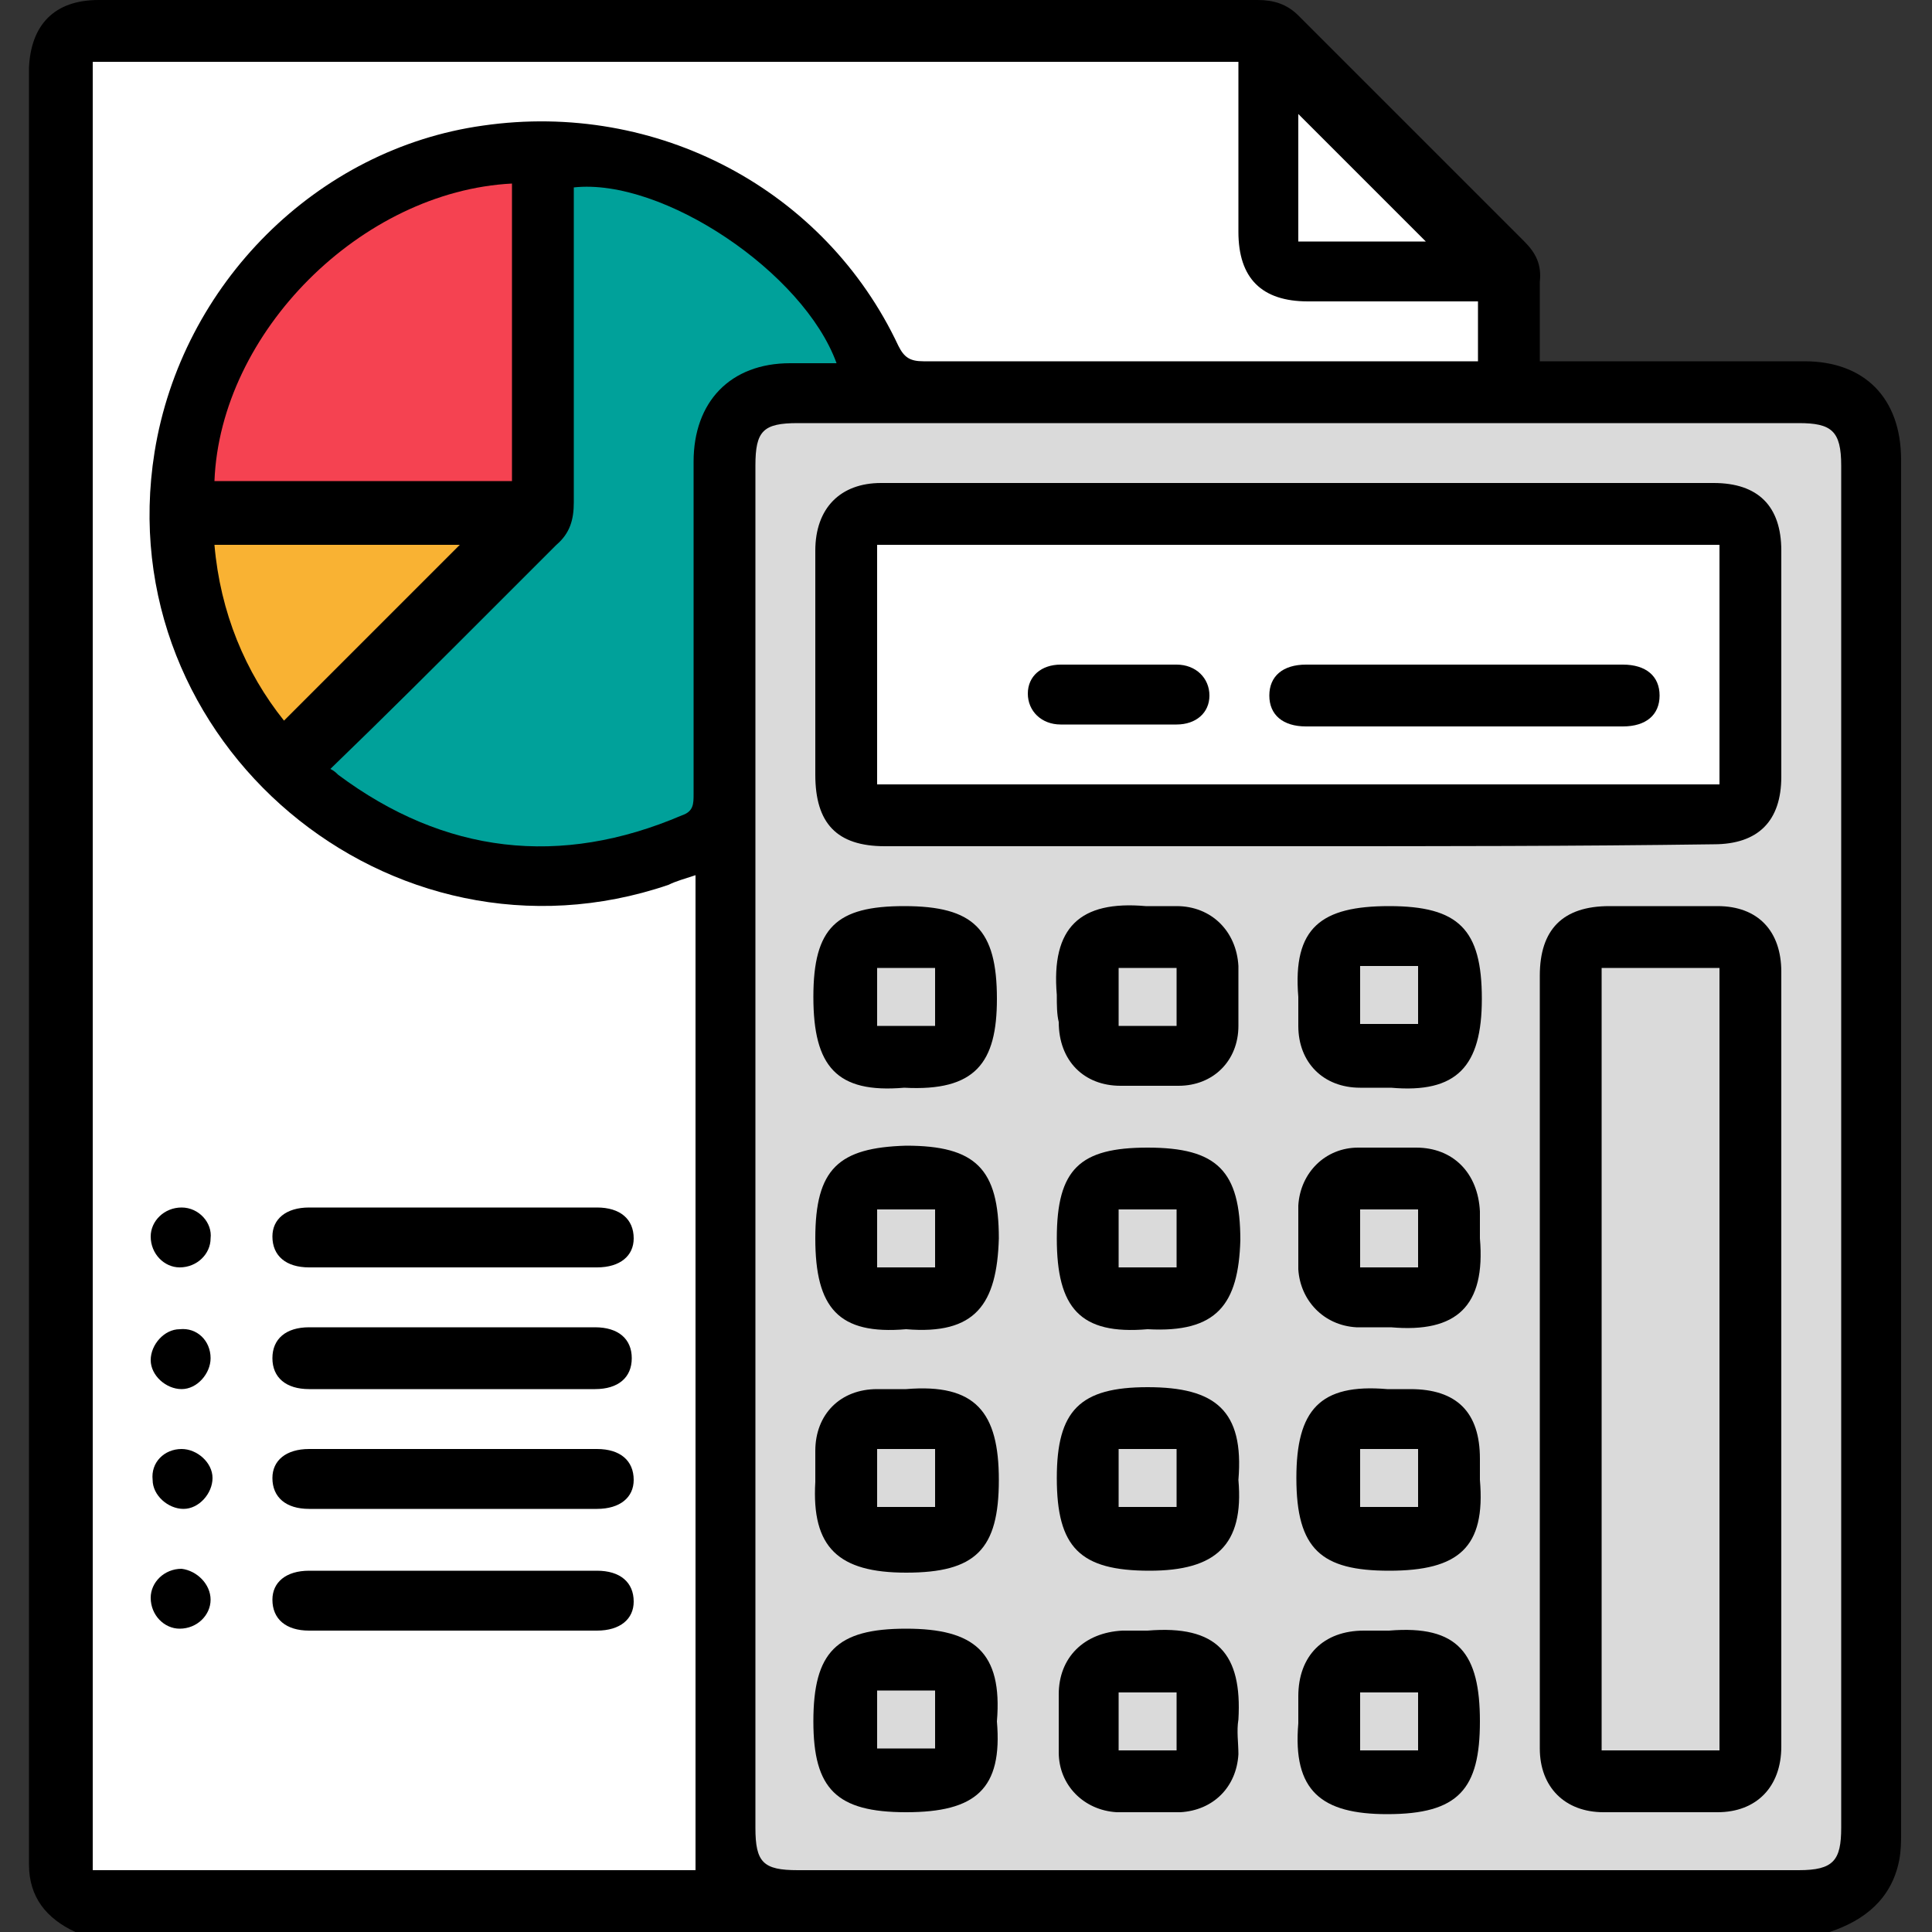 <?xml version="1.0" encoding="UTF-8"?>
<svg xmlns="http://www.w3.org/2000/svg" xmlns:xlink="http://www.w3.org/1999/xlink" version="1.1" id="Capa_1" x="0px" y="0px" viewBox="0 0 100 100" style="enable-background:new 0 0 100 100;" xml:space="preserve">
<rect x="0" y="0" width="100" height="100" fill="#333333" stroke="none"/>
<style type="text/css">
	.st0{display:none;}
	.st1{display:inline;}
	.st2{display:inline;clip-path:url(#SVGID_00000026135204023176149010000001758178735678404781_);}
	.st3{fill:#1D1D1B;}
	.st4{fill:#FDFDFD;}
	.st5{fill:#FFFFFF;}
	.st6{fill:#706F6F;}
	.st7{fill:#FF5956;}
	.st8{fill:#544F56;}
	.st9{fill:#009FE3;}
	.st10{fill:#F4F3F4;}
	.st11{display:inline;clip-path:url(#SVGID_00000125594561847019150340000002407962309105424824_);}
	.st12{fill:#DADADA;}
	.st13{fill:#20D0CE;}
	.st14{display:inline;clip-path:url(#SVGID_00000000935454504075495580000014592871582157271944_);}
	.st15{fill:#003D7C;}
	.st16{fill:#F9B233;}
	.st17{display:inline;clip-path:url(#SVGID_00000146458495306525094260000008078962275429551785_);}
	.st18{fill:#FFD4AE;}
	.st19{fill:#FEFEFE;}
	.st20{display:inline;clip-path:url(#SVGID_00000047781048349409184220000009164940207635232924_);}
	.st21{display:inline;clip-path:url(#SVGID_00000134957136059785734790000016426761641179390103_);}
	.st22{fill:#010101;}
	.st23{fill:#00A19A;}
	.st24{clip-path:url(#SVGID_00000031209408755781618010000013937332207664463232_);}
	.st25{fill:#F54251;}
</style>
<g class="st0">
	<defs>
		<rect id="SVGID_1_" y="6.3" width="100" height="87.5"></rect>
	</defs>
	<clipPath id="SVGID_00000031901480332141634320000016068376313367279248_" class="st1">
		<use xlink:href="#SVGID_1_" style="overflow:visible;"></use>
	</clipPath>
	<g style="display:inline;clip-path:url(#SVGID_00000031901480332141634320000016068376313367279248_);">
		<path class="st3" d="M0,34.8c0.1-0.1,0.1-0.2,0.2-0.3c1-3.6,3.7-5.7,7.5-5.7c15.1,0,30.3,0,45.4,0c1.4,0,2-0.7,2-2    c0-0.7,0-1.4,0.2-2c0.7-3.3,3.7-5.5,7.1-5.1c3.2,0.3,5.8,3,5.9,6.3c0,0.8,0,1.6,0,2.3c0,0.4,0.1,0.5,0.5,0.6    c3.2,0.3,5.3,2,6.5,4.9c2,4.9,4.1,9.9,6.1,14.9c0.5,1.3,1.3,2.2,2.8,2.6c3.5,1.1,7,2.3,10.4,3.5c3.8,1.2,5.6,3.8,5.6,7.7    c0,4.3,0,8.7,0,13c0,4.6-3.1,7.6-7.7,7.7c-1.7,0-3.3,0-5,0c-0.6,0-0.8,0.1-0.9,0.7c-1,5.9-6.2,10.2-12.1,10.1    c-5.9,0-11-4.3-12.1-10.2c-0.1-0.6-0.4-0.7-0.9-0.7c-8.4,0-16.8,0-25.2,0c-0.6,0-0.8,0.2-0.9,0.8c-1.1,6.1-6.4,10.4-12.6,10.1    c-5.5-0.2-10.3-4.2-11.4-9.6c-0.2-1.1-0.6-1.3-1.6-1.3c-1.3,0.1-2.6,0.2-3.9-0.1c-2.7-0.6-4.6-2.3-5.5-5c-0.1-0.3,0-0.6-0.3-0.8    V52c0.3-0.9,0.9-1.2,1.8-1.1c1.1,0.3,1.4,1.1,1.4,2.2c0,2.8,0,5.7,0,8.5c0,1.4,0.1,1.4,1.4,1.4c12.4,0,24.8,0,37.2,0    c1.3,0,1.4-0.1,1.4-1.4c0-9.4,0-18.8,0-28.2c0-1.3-0.1-1.4-1.4-1.4c-11.4,0-22.8,0-34.2,0c-2.8,0-4.4,1.6-4.5,4.4c0,3,0,5.9,0,8.9    c0,1.4-0.6,1.9-1.9,2c-0.7-0.1-1-0.5-1.3-1.1C0,42.4,0,38.6,0,34.8z"></path>
		<path class="st4" d="M0,46.3c0.3,0.3,0.7,0.5,1,0.8c0.3,0.1,0.7,0,0.8,0.4c0.1,1.2,0.4,2.3-0.2,3.5c-0.7,0.1-1.1,0.5-1.6,0.9    C0,50.1,0,48.2,0,46.3z"></path>
		<path class="st3" d="M63.1,10c0,0.7,0,1.4,0,2c0,1-0.7,1.6-1.5,1.6c-0.8,0-1.4-0.6-1.4-1.5c0-1.4,0-2.9,0-4.3    c0-0.9,0.6-1.5,1.4-1.5c0.8,0,1.5,0.6,1.5,1.6C63.1,8.5,63.1,9.3,63.1,10L63.1,10z"></path>
		<path class="st3" d="M53.9,8.4c0.5,0,0.9,0.3,1.2,0.8c0.6,1.1,1.2,2.1,1.8,3.2c0.4,0.9,0.2,1.7-0.6,2.1c-0.7,0.4-1.5,0.2-2-0.7    c-0.6-1.1-1.2-2.1-1.8-3.2C52,9.5,52.7,8.4,53.9,8.4L53.9,8.4z"></path>
		<path class="st3" d="M70.9,10c0,0.1-0.1,0.3-0.2,0.5c-0.6,1.1-1.2,2.2-1.9,3.3c-0.5,0.8-1.3,1-2,0.6c-0.7-0.4-0.9-1.2-0.5-2    c0.6-1.1,1.2-2.2,1.8-3.2c0.4-0.6,0.9-0.9,1.6-0.7C70.4,8.6,70.9,9.3,70.9,10L70.9,10z"></path>
		<path class="st5" d="M90.8,79.9c-1.2,0-2.4,0-3.6,0.1c-0.5,0-0.6-0.2-0.7-0.7c-1.1-5.9-6.1-10.1-12.1-10.1    c-5.9,0-11,4.3-12.1,10.1c-0.1,0.5-0.3,0.7-0.8,0.7c-4.7,0-9.5,0-14.3,0c-0.7,0-0.7-0.3-0.7-0.8c0-4,0-8.1,0-12.1    c0-0.7,0.2-0.9,0.9-0.9c6.5,0,13,0,19.5,0c0.3,0,0.5,0,0.8,0c1,0,1.6-0.6,1.6-1.4c0-0.9-0.6-1.5-1.7-1.5c-4.8,0-9.6,0-14.4,0    c-2,0-3.9,0-5.9,0c-0.5,0-0.8-0.1-0.8-0.7c0-10.1,0-20.2,0-30.3c0-0.4,0-0.7,0.6-0.7c6.4,0,12.8,0,19.2,0c1,0.5,1.3,1.5,1.7,2.5    c0.2,0.4-0.1,0.6-0.5,0.7c-3,0.1-6,0-9.1,0.1c-2.1,0-4.2,0-6.2,0c-1.6,0-2.2,0.6-2.5,2.1c-0.1,0.5-0.1,1.1-0.1,1.6    c0,3.4,0,6.9,0,10.3c0,0.2,0,0.5,0,0.7c0.1,2.1,0.7,3,3.1,3c6.2-0.1,12.4-0.1,18.5,0c1.5,0,2.8-0.2,3.7-1.5c0.2-0.1,0.4,0,0.6,0.1    c4,1.8,8.2,3.1,12.3,4.5c3.4,1.1,4.9,3,5.1,6.5c0,0.9-0.1,1-1.1,1c-5.4,0-10.9,0-16.3,0c-0.4,0-0.7-0.1-1.1,0.1    c-1,0.4-1.5,1-1.3,1.7c0.2,1,0.9,1.2,1.8,1.2c5.5,0,11.1,0,16.6,0c0.4,0,0.7,0,1.1,0c0.3,0.3,0.3,0.6,0.3,1    c-0.1,3.1,0.2,6.2-0.2,9.2C92.7,77.9,92.2,79.2,90.8,79.9L90.8,79.9z"></path>
		<path class="st5" d="M1.6,51c0-1,0-1.9,0-2.9c0-0.5-0.1-0.8-0.6-1c1.5,0,1.9-0.4,1.9-1.9c0-2.9,0-5.9,0-8.8c0-3,1.8-4.8,4.8-4.8    c11.7,0,23.4,0,35,0c0.7,0,0.9,0.1,0.9,0.9c0,10,0,19.9,0,29.9c0,0.8-0.3,0.9-1,0.9c-12.9,0-25.9,0-38.9,0c-0.7,0-0.9-0.1-0.9-0.9    c0-3.1,0-6.2,0-9.4C3,52,2.6,51.3,1.6,51L1.6,51z"></path>
		<path class="st5" d="M23.3,66.2c6.5,0,12.9,0,19.4,0c0.7,0,0.9,0.1,0.9,0.9c0,4,0,8,0,12c0,0.7-0.1,0.9-0.8,0.9    c-2.2,0-4.4,0-6.5,0c-0.6,0-0.8-0.2-0.9-0.8c-1-5.6-6-9.9-11.7-10C17.7,69,12.6,73,11.3,78.7c-0.2,1-0.5,1.4-1.5,1.2    c-0.9-0.1-1.9,0-2.8,0c-2.2-0.1-4-1.9-4-4.1c-0.1-3,0-6,0-9c0-0.8,0.5-0.6,0.9-0.6C10.3,66.2,16.8,66.2,23.3,66.2L23.3,66.2z"></path>
		<path class="st6" d="M22,90.6c-3.6-0.2-6.9-3.2-7.9-7.1c-1.4-5.4,2.7-11.1,8.3-11.5c0.2,0,0.4,0,0.6,0c1.5,0.5,2.5,1.6,3.4,2.8    c3.4,4.8,2.6,11.1-1.8,15C23.9,90.6,23,90.9,22,90.6L22,90.6z"></path>
		<path class="st6" d="M73,90.6c-3.5-0.3-6.9-3.4-7.7-7c-1.2-5,1.9-10.1,7-11.3c0.2,0,0.4,0,0.6-0.1c0.3-0.2,0.7,0,1-0.2    c0.1,0,0.3,0,0.4,0c2.2,0.9,3.5,2.7,4.4,4.7c2,4.3,1.1,9.9-3,13.2C74.8,90.6,74,90.9,73,90.6L73,90.6z"></path>
		<path class="st5" d="M67.9,34.6c-0.1-1.2-0.9-2-1.5-2.9c0.5,0,1,0,1.5,0c2.3,0,3.7,0.9,4.6,3.1c2.1,5.1,4.2,10.1,6.2,15.2    c0.8,1.9,2.1,3.1,4,3.8c3.7,1.2,7.5,2.5,11.2,3.7c2.9,1,3.3,3.2,3.2,5.5c0,0.5-0.3,0.4-0.6,0.4c-1.3,0-2.5,0-3.8,0    c-6,0-12,0-18.1,0c0.3-0.3,0.8-0.2,1.1-0.2c5.3,0,10.7,0,16,0c1,0,1.2-0.2,1-1.2c-0.2-1.1-0.2-2.2-0.9-3.2c-0.8-1.3-2-2.1-3.4-2.6    c-3.6-1.2-7.2-2.5-10.9-3.6c-0.9-0.3-1.7-0.7-2.4-1.2C73.9,47,72,43,70.5,39C69.8,37.4,69.4,35.7,67.9,34.6L67.9,34.6z"></path>
		<path class="st6" d="M73,90.6c1.2,0.2,2-0.4,2.8-1.2c4.8-4.5,4.6-12.1-0.3-16.4c-0.4-0.4-1-0.5-1.3-1c5.7-0.3,10.4,5.1,9.4,10.8    c-0.8,4.9-5,8.2-10,7.9C73.4,90.8,73.2,90.8,73,90.6z"></path>
		<path class="st6" d="M22,90.6c1.6,0.2,2.5-0.9,3.4-1.9c2.1-2.3,3-5,2.8-8C28,77,26.1,74.2,23,72.1c3.7-0.2,7.2,2,8.8,5.5    c1.5,3.4,0.8,7.5-1.7,10.2c-2,2.1-4.4,3.1-7.2,3.1C22.6,90.8,22.3,90.9,22,90.6L22,90.6z"></path>
		<path class="st5" d="M90.8,79.9c1.7-1.6,1.9-3.6,1.9-5.8c0-2.6,0-5.3,0-7.9c1.2,0,2.5,0,3.7,0c0.5,0,0.6,0.1,0.6,0.6c0,3,0,6,0,9    c0,2.3-1.8,4.1-4.1,4.2C92.2,80,91.5,79.9,90.8,79.9L90.8,79.9z"></path>
		<path class="st7" d="M60.1,22.8c2.3-1.1,4.9,0.5,5.1,3c0,0.7,0,1.5,0,2.2c0,0.6-0.2,0.6-0.7,0.6c-1,0-2,0-3,0    c-0.4-0.5-0.3-1.1-0.3-1.7C61.4,25.5,61.1,24.1,60.1,22.8z"></path>
		<path class="st7" d="M60.1,22.8c1,0.5,1.3,1.5,1.4,2.5c0.1,1.1,0,2.3,0,3.4c-1,0-2,0-2.9,0c-0.3,0-0.6,0-0.6-0.4    c0.1-1.1-0.2-2.2,0.1-3.2C58.5,24,59.1,23.2,60.1,22.8L60.1,22.8z"></path>
		<path class="st8" d="M73.8,72.1c-0.3,0.3-0.7,0.1-1,0.2C73.1,72,73.5,72.1,73.8,72.1z"></path>
		<path class="st3" d="M67.9,34.6c1,0.4,1.5,1.1,1.9,2.1c1.6,4.2,3.3,8.3,5,12.4c0.3,0.7,0.4,1.3,0.4,2.1c-0.6,1.3-1.5,1.9-3,1.8    c-6.5,0-13.1,0-19.6,0c-2.3,0-3.1-0.8-3.1-3.1c0-4.1,0-8.1,0-12.2c0-2.3,0.8-3.1,3.1-3.1C57.7,34.6,62.8,34.6,67.9,34.6L67.9,34.6    z"></path>
		<path class="st3" d="M18.9,39.7c0-0.9,0-1.8,0-2.6c0.1-1.5,1.1-2.5,2.5-2.5c1.1,0,2.2,0,3.3,0c1.8,0,2.9,1.1,2.9,2.9    c0,1.5,0.1,3,0,4.5c-0.1,0.9,0.3,1.1,1.1,1.1c1.4-0.1,2.9,0,4.3,0c2.1,0,3.1,1,3.1,3.1c0,1,0,2.1,0,3.1c0,1.5-1.1,2.6-2.6,2.6    c-1.7,0-3.4,0-5.1,0c-0.7,0-0.8,0.2-0.8,0.8c0,1.6,0,3.1,0,4.7c0,2-1.1,3-3,3c-1,0-2.1,0-3.1,0c-1.6-0.1-2.6-1.1-2.6-2.7    c0-1.6-0.1-3.1,0-4.7c0.1-1.1-0.3-1.2-1.2-1.2c-1.5,0.1-2.9,0-4.4,0c-1.9,0-2.9-1-2.9-2.9c0-1,0-2,0-2.9c0-1.9,1-2.9,2.9-3    c1.6,0,3.3,0,4.9,0c0.6,0,0.8-0.2,0.8-0.8C18.9,41.4,18.9,40.6,18.9,39.7C18.9,39.7,18.9,39.7,18.9,39.7L18.9,39.7z"></path>
		<path class="st3" d="M23.3,85.8c-2.5,0-4.4-1.9-4.4-4.4c0-2.4,2-4.4,4.4-4.4c2.3,0,4.3,2.1,4.4,4.4C27.7,83.8,25.7,85.8,23.3,85.8    L23.3,85.8z"></path>
		<path class="st3" d="M78.8,81.4c0,2.5-1.9,4.4-4.4,4.3c-2.5,0-4.3-1.9-4.3-4.4c0-2.4,1.9-4.3,4.3-4.3C76.8,77,78.8,79,78.8,81.4z"></path>
		<path class="st9" d="M67.8,50c-4.2,0-8.3,0.1-12.5,0c-0.9,0-2.2,0.4-2.7-0.2c-0.5-0.5-0.2-1.7-0.2-2.6c0-3,0-5.9,0-8.9    c0-0.6,0.1-0.9,0.8-0.9c3.2,0.1,6.3,0,9.4,0.1c0.4,0.1,0.5,0.5,0.6,0.8c1.4,3.5,2.9,7.1,4.3,10.6C67.7,49.3,67.9,49.6,67.8,50z"></path>
		<path class="st9" d="M67.8,50c-1.7-4.2-3.4-8.3-5.1-12.5c1.2,0,2.5,0,3.7,0c0.5,0,0.7,0.2,0.8,0.6c1.5,3.8,3,7.5,4.5,11.3    c0.2,0.6,0.1,0.7-0.5,0.7C70.1,50,68.9,50,67.8,50L67.8,50z"></path>
		<path class="st7" d="M21.8,41c0-0.9,0-1.9,0-2.8c0-0.5,0.2-0.6,0.7-0.7c2.3-0.1,2.3-0.1,2.3,2.2c0,1.4,0,2.7,0,4.1    c0,1.4,0.8,2.2,2.2,2.2c1.8,0,3.6,0,5.5,0c0.6,0,0.8,0.2,0.8,0.8c0,2.1,0,2.1-2.1,2.1c-1.3,0-2.7,0-4,0c-1.7,0-2.4,0.8-2.4,2.5    c0,1.8,0,3.5,0,5.3c0,0.6-0.1,0.8-0.8,0.8c-2.2,0-2.2,0-2.2-2.2c0-1.3,0-2.5,0-3.8c0-1.8-0.8-2.5-2.6-2.6c-1.7,0-3.4,0-5.1,0    c-0.6,0-0.9-0.1-0.9-0.8c0-2.1,0-2.1,2.1-2.1c1.4,0,2.8,0,4.2,0c1.4,0,2.2-0.8,2.3-2.2C21.9,42.8,21.8,41.9,21.8,41L21.8,41z"></path>
		<path class="st10" d="M24.8,81.5c0,0.8-0.7,1.4-1.6,1.4c-0.8,0-1.4-0.7-1.3-1.5c0-0.8,0.7-1.5,1.5-1.4    C24.2,80,24.8,80.7,24.8,81.5L24.8,81.5z"></path>
		<path class="st10" d="M74.4,80c0.8,0,1.4,0.6,1.5,1.4c0.1,0.8-0.5,1.5-1.4,1.5c-0.8,0-1.4-0.5-1.5-1.3C72.9,80.7,73.5,80,74.4,80    L74.4,80z"></path>
	</g>
</g>
<g class="st0">
	<defs>
		<rect id="SVGID_00000101821124663060603380000015485129051361409196_" x="0" width="99.9" height="100"></rect>
	</defs>
	<clipPath id="SVGID_00000037685055807468660550000013846038112325726347_" class="st1">
		<use xlink:href="#SVGID_00000101821124663060603380000015485129051361409196_" style="overflow:visible;"></use>
	</clipPath>
	<g style="display:inline;clip-path:url(#SVGID_00000037685055807468660550000013846038112325726347_);">
		<path class="st3" d="M100,23.5c0,6.3,0,12.6,0,18.9c0,3.1-1.1,4.2-4.2,4.3c-2.3,0-4.6,0.1-6.8,0c-1.7-0.1-2.3,0.3-2.3,2.2    c0.1,7.7,0.1,15.5,0,23.2c0,3.5-1,4.5-4.5,4.6c-1.4,0-2.9,0-4.3,0c-1.5,0-3.2-0.4-3.3,2c0,0.7-0.8,0.9-1.5,1.1    c-1.3,0.4-2.6,0.7-3.9,1.1c-1.5,0.5-2.2,2.2-1.5,3.5c0.6,1.1,1.1,2.2,1.8,3.2c0.8,1.3,0.7,2.4-0.4,3.5c-0.1,0.1-0.3,0.3-0.4,0.4    c-2.5,2.8-5.3,3.3-8.5,1.5c-2.4-1.3-3.8-0.7-4.6,1.9c-1.5,5.3-1.5,5.2-7.1,5c-2-0.1-3.2-0.8-3.5-2.8c-0.1-0.9-0.5-1.8-0.7-2.6    c-0.6-2-2.2-2.7-4-1.7c-1.1,0.6-2.2,1.2-3.2,1.8c-1,0.6-2,0.5-2.8-0.3c-0.3-0.3-0.6-0.5-0.9-0.8c-2.7-2.4-3.2-5.2-1.4-8.4    c1.3-2.4,0.8-3.8-1.8-4.6c-1-0.3-2-0.6-3-0.8c-1.1-0.2-1.8-0.8-1.9-1.9c-0.1-1.1-0.6-1.2-1.5-1.2c-2,0-4,0-6,0    c-3.1,0-4.3-1.1-4.3-4.2c0-7.9-0.1-15.7,0-23.6c0-1.7-0.4-2.3-2.1-2.2c-2.5,0.1-4.9,0.1-7.4,0c-2.6-0.1-3.8-1.3-3.8-3.9    c0-13,0-25.9,0-38.8C0,1.3,1.3,0,3.9,0c7.4,0,14.8,0,22.2,0C28.8,0,30,1.3,30,4c0,12.9,0,25.8,0,38.6c0,2.7-1.2,3.9-3.9,4    c-2.5,0-4.9,0.1-7.4,0c-1.4-0.1-2,0.3-2,1.9c0.1,7.7,0.1,15.3,0,23c0,1.3,0.3,1.9,1.7,1.8c1.8-0.1,3.6-0.1,5.5,0    c0.8,0,1.2-0.2,1.3-1c0.1-1.3,0.9-1.9,2.1-2.2c1.1-0.3,2.3-0.6,3.4-1c1.7-0.5,2.4-2.2,1.6-3.7c-0.5-0.9-1-1.8-1.5-2.7    c-0.2-0.3-0.3-0.6-0.5-0.9c-1.1-2.3,1-3.3,2.1-4.5c1.2-1.2,2.2-3.2,4.5-2.1c1.1,0.6,2.2,1.2,3.2,1.8c1.9,1,3.5,0.4,4.1-1.7    c0.3-1.1,0.7-2.2,1-3.4c0.2-1.1,0.8-1.8,1.9-1.9c1.8-0.1,1-1.4,1.2-2.3c0.2-1.2-0.7-1.2-1.5-1.2c-2.6,0-5.2,0-7.8,0    c-2.9,0-4-1.2-4-4.1c0-12.8,0-25.6,0-38.4c0-3,1.2-4.1,4.2-4.1c7.2,0,14.4,0,21.7,0c3,0,4.1,1.1,4.1,4.2c0,12.7,0,25.5,0,38.2    c0,3.1-1.1,4.2-4.2,4.2c-2.5,0-5.1,0-7.6,0c-0.7,0-1.6-0.1-1.4,1c0.1,0.9-0.8,2.2,1,2.4c1.3,0.1,1.9,0.9,2.2,2.1    c0.3,1.1,0.6,2.2,1,3.4c0.5,1.7,2.2,2.4,3.7,1.6c0.5-0.3,1-0.6,1.5-0.9c2.4-1.3,4.6-1,6.6,1c0.6,0.6,1.1,1.3,1.7,1.9    c0.8,0.9,0.9,1.8,0.3,2.8c-0.6,1.1-1.2,2.2-1.8,3.2c-0.9,1.7-0.2,3.3,1.6,3.9c1.2,0.4,2.4,0.7,3.6,1c1.1,0.3,1.8,0.8,1.9,1.9    c0.1,0.9,0.4,1.2,1.3,1.2c1.9-0.1,3.9,0,5.9,0c0.9,0,1.3-0.3,1.3-1.2c0-8.1,0-16.1,0-24.2c0-1.1-0.6-1.3-1.5-1.3    c-2.6,0-5.2,0-7.8,0c-2.9,0-4.1-1.2-4.1-4c0-12.8,0-25.6,0-38.4c0-2.9,1.2-4.1,4.2-4.1c7.2,0,14.4,0,21.7,0c3,0,4.2,1.2,4.2,4.1    C100,10.6,100,17,100,23.5L100,23.5z"></path>
		<path class="st5" d="M64,91.3c0.2-0.1,0.5-0.3,0.6-0.4c1.2-1,2.2-1.9,0.9-3.7c-0.9-1.2-2.3-2.6-1.8-4.2c0.8-2.6,1.5-5.5,5.1-5.7    c0.3,0,0.6-0.2,0.9-0.2c1.3-0.2,1.9-0.7,1.9-2.2c0-1.4-0.6-2-1.8-2.2c-1-0.2-1.9-0.5-2.8-0.8c-0.7-0.2-1.4-0.4-1.7-1.2    c-1.2-2.6-2.5-5.2-0.1-7.9c0.3-0.3,0.4-0.8,0.7-1.2c0.4-0.6,0.3-1.1-0.2-1.7c-1.1-1.3-2-1.6-3.6-0.6c-1.3,0.8-2.5,2.2-4.2,1.7    c-2.7-0.8-5.6-1.7-5.7-5.4c0-0.3-0.2-0.6-0.2-0.9c-0.1-1.2-0.8-1.5-2-1.6c-1.3,0-1.9,0.4-2.3,1.7c-0.4,1.5-0.2,3.6-1.7,4.4    c-2.4,1.3-4.9,3-7.6,0.5c-0.2-0.2-0.6-0.3-0.8-0.5c-1.1-0.7-1.9-0.9-3,0.2c-1.2,1.2-0.7,1.9-0.1,3c0.7,1.3,1.9,2.4,1.8,4    c-0.1,2.6-2.2,5-4.8,5.7c-0.5,0.1-1,0.4-1.5,0.4c-1.3,0.2-1.7,0.9-1.7,2.1c0,1.2,0.3,1.8,1.6,2.2c1.6,0.4,3.7,0.3,4.5,1.8    c1.3,2.4,3,4.9,0.4,7.6c-0.3,0.3-0.4,0.8-0.7,1.2c-0.7,0.9-0.5,1.5,0.2,2.3c1,1.1,1.8,1.2,3.1,0.4c1.3-0.8,2.6-2.3,4.2-1.8    c2.5,0.8,5.5,1.2,5.7,4.8c0,0.4,0.2,0.7,0.3,1.1c0.2,1.3,0.8,1.9,2.3,2c1.5,0,1.9-0.7,2.1-1.9c0.1-0.6,0.3-1.3,0.5-1.9    c0.9-3.2,5-4.9,8-3.3C61.8,90.1,62.8,90.7,64,91.3L64,91.3z"></path>
		<path class="st5" d="M38.3,23.2c0,3.4,0,6.9,0,10.3c0,1.1,0.3,1.5,1.4,1.5c6.8,0,13.6,0,20.5,0c1,0,1.5-0.3,1.5-1.4    c0-6.8,0-13.6,0-20.5c0-1.1-0.3-1.5-1.4-1.4c-6.8,0-13.6,0.1-20.5,0c-1.3,0-1.5,0.5-1.5,1.6C38.4,16.6,38.3,19.9,38.3,23.2    L38.3,23.2z"></path>
		<path class="st5" d="M15.1,35c3.4,0,6.8,0,10.1,0c1.1,0,1.5-0.3,1.5-1.4c0-6.8,0-13.6,0-20.5c0-1.1-0.3-1.4-1.4-1.4    c-6.8,0-13.5,0-20.3,0c-1.1,0-1.6,0.3-1.6,1.5c0,6.8,0,13.5,0,20.3c0,1.2,0.4,1.6,1.6,1.6C8.3,35,11.7,35,15.1,35L15.1,35z"></path>
		<path class="st5" d="M96.6,23.2c0-3.3-0.1-6.6,0-9.9c0-1.3-0.4-1.6-1.7-1.6c-6.7,0-13.4,0-20.1,0c-1.2,0-1.6,0.3-1.6,1.5    c0.1,6.8,0,13.5,0,20.3c0,1.2,0.3,1.6,1.5,1.6c6.7,0,13.4,0,20.1,0c1.3,0,1.7-0.4,1.7-1.7C96.6,30,96.6,26.6,96.6,23.2L96.6,23.2z    "></path>
		<path class="st12" d="M50.2,38.3h-8.4c-3.5,0-3.5,0-3.5,3.5c0,1.2,0.3,1.6,1.5,1.6c2.3-0.1,4.7,0,7,0c0.8,0,1.4,0,1.9-0.9    c0.5-0.9,1.8-1.1,2.3-0.2c0.8,1.4,2,1.1,3.2,1.1c1.4,0,2.7,0,4.1,0c3.5,0,3.4,0,3.4-3.5c0-1.3-0.5-1.5-1.6-1.5    C56.8,38.3,53.5,38.3,50.2,38.3L50.2,38.3z"></path>
		<path class="st12" d="M15.1,38.3c-2.8,0-5.6,0-8.4,0c-3.8,0.1-3.3-0.8-3.4,3.4c0,1.3,0.4,1.7,1.6,1.7c2.1-0.1,4.3,0,6.4,0    c1,0,1.8,0,2.4-1c0.5-0.9,1.8-0.9,2.3,0c0.7,1.2,1.6,1,2.6,1c1.5,0,3,0,4.5,0c3.4,0,3.3,0,3.4-3.4c0-1.4-0.5-1.7-1.8-1.7    C21.6,38.3,18.4,38.3,15.1,38.3L15.1,38.3z"></path>
		<path class="st12" d="M91.5,43.3c0.6,0,1.3,0,1.9,0c3.6-0.1,3.1,0.7,3.2-3.2c0-1.5-0.4-1.9-1.9-1.9c-6,0.1-11.9,0-17.9,0    c-3.8,0-3.8,0-3.5,3.8c0.1,0.9,0.3,1.2,1.2,1.2c2.5,0,5.1,0,7.6,0c0.6,0,1-0.2,1.4-0.8c0.8-1.2,1.9-1.3,2.7-0.1    c0.6,0.8,1.1,0.9,1.9,0.9C89.3,43.3,90.4,43.3,91.5,43.3L91.5,43.3z"></path>
		<path class="st12" d="M50,8.3c3.4,0,6.7,0,10.1,0c1.1,0,1.7-0.3,1.6-1.5c-0.1-0.5-0.1-1,0-1.6c0.3-1.6-0.5-1.9-2-1.9    c-6,0.1-12.1,0-18.1,0c-3.8,0-3.2-0.6-3.3,3.3c-0.1,1.4,0.5,1.7,1.8,1.7C43.4,8.3,46.7,8.3,50,8.3L50,8.3z"></path>
		<path class="st12" d="M14.9,8.3c3.3,0,6.6-0.1,9.9,0c1.6,0.1,2.1-0.5,1.9-2c0-0.3,0-0.7,0-1c0.3-1.6-0.4-2.1-2-2.1    c-6,0.1-12.1,0-18.1,0C3,3.4,3.5,2.7,3.4,6.6c0,1.4,0.4,1.8,1.8,1.7C8.4,8.2,11.6,8.3,14.9,8.3L14.9,8.3z"></path>
		<path class="st12" d="M84.9,8.3c3.2,0,6.4-0.1,9.5,0c1.9,0.1,2.4-0.6,2.2-2.3c0-0.3,0-0.5,0-0.8c0.2-1.6-0.5-2-2-1.9    c-6,0.1-12.1,0-18.1,0c-3.7,0-3.1-0.7-3.2,3.3c0,1.3,0.4,1.6,1.7,1.6C78.3,8.3,81.6,8.3,84.9,8.3L84.9,8.3z"></path>
		<path class="st3" d="M61.6,74.9c0,6.4-5.3,11.7-11.6,11.7c-6.3,0-11.7-5.3-11.7-11.6c0-6.4,5.3-11.7,11.9-11.7    C56.4,63.3,61.6,68.6,61.6,74.9L61.6,74.9z M58.3,75c0-4.6-3.6-8.3-8.2-8.3c-4.6,0-8.3,3.6-8.3,8.2c0,4.6,3.6,8.3,8.2,8.3    C54.6,83.2,58.2,79.6,58.3,75L58.3,75z"></path>
		<path class="st9" d="M46.7,18.3c-1.1,0-2.2,0.1-3.3,0c-0.9-0.1-1.6-0.6-1.6-1.6c0-1,0.6-1.6,1.5-1.6c2.3-0.1,4.5-0.1,6.8,0    c0.9,0,1.5,0.6,1.5,1.7c0,1-0.7,1.5-1.6,1.6C48.9,18.4,47.8,18.3,46.7,18.3L46.7,18.3z"></path>
		<path class="st9" d="M56.8,18.3c-1-0.1-1.7-0.5-1.7-1.6c0-1.1,0.6-1.7,1.6-1.7c1,0,1.5,0.6,1.5,1.6C58.3,17.7,57.6,18.1,56.8,18.3    z"></path>
		<path class="st9" d="M11.6,18.3c-1,0-1.9,0-2.9,0c-1.1,0-2-0.5-2-1.7c0-1.2,0.9-1.7,2-1.7c2,0,4,0,6,0c1.1,0,1.9,0.6,1.9,1.8    c-0.1,1.1-0.8,1.6-1.9,1.6C13.7,18.4,12.7,18.3,11.6,18.3L11.6,18.3z"></path>
		<path class="st9" d="M21.7,18.3c-1-0.2-1.7-0.7-1.6-1.7c0.1-1,0.7-1.7,1.8-1.6c1,0.1,1.5,0.8,1.4,1.7    C23.2,17.8,22.5,18.2,21.7,18.3L21.7,18.3z"></path>
		<path class="st9" d="M81.6,18.3c-1,0-2.1,0-3.1,0c-1.1,0-1.8-0.6-1.8-1.7c0-1,0.7-1.6,1.6-1.6c2.2-0.1,4.4-0.1,6.6,0    c0.9,0,1.6,0.6,1.7,1.6c0,1.1-0.7,1.7-1.7,1.7C83.8,18.4,82.7,18.3,81.6,18.3z"></path>
		<path class="st9" d="M91.7,18.3c-1-0.2-1.6-0.7-1.6-1.6c0-1,0.6-1.6,1.5-1.6c1.1,0,1.7,0.6,1.7,1.7C93.2,17.7,92.5,18.2,91.7,18.3    z"></path>
		<path class="st13" d="M49.9,80c-2.7,0-4.9-2.4-4.9-5c0-2.7,2.3-4.9,5-5c2.8,0,5.1,2.4,5,5.1C54.9,77.8,52.6,80,49.9,80L49.9,80z"></path>
	</g>
</g>
<g class="st0">
	<defs>
		<rect id="SVGID_00000018217580773841413930000001944172581624513434_" y="0" width="100" height="99.9"></rect>
	</defs>
	<clipPath id="SVGID_00000042716915061632866120000005692290427249524379_" class="st1">
		<use xlink:href="#SVGID_00000018217580773841413930000001944172581624513434_" style="overflow:visible;"></use>
	</clipPath>
	<g style="display:inline;clip-path:url(#SVGID_00000042716915061632866120000005692290427249524379_);">
		<path class="st3" d="M38.8,11.3c12.1,0,24.3,0,36.4,0c1.5,0,2.1-0.3,2.4-1.9c1-5.8,5.9-9.6,11.6-9.4c5.4,0.2,10,4.5,10.7,10    c0.7,5.4-2.7,10.5-8.2,12.1c-1.1,0.3-1.5,0.8-1.5,1.9c0,9.5,0,19.1,0,28.6c0,1.2,0.5,1.8,1.3,2.5c7.4,7.1,10.2,15.8,7.5,25.7    c-2.6,9.8-9.2,16-19.1,18.4c-14.5,3.5-29.1-6.5-31.1-21.3c-0.2-1.7-0.8-2.2-2.6-2.2c-14.7,0.1-29.4,0-44.1,0.1    c-1.7,0-2.1-0.4-2.1-2.1c0.1-20.1,0.1-40.3,0-60.4c0-1.8,0.6-2,2.2-2C14.4,11.3,26.6,11.3,38.8,11.3z"></path>
		<path class="st5" d="M87.1,51.7v-2.4c0-7.7-0.1-15.4,0-23.2c0-2.3,0-4.2-2.9-4.5c-0.4,0-0.8-0.3-1.1-0.5c-0.8-0.6-1.4-0.6-2.2,0.2    c-2.6,2.7-5.3,5.4-8,8c-0.6,0.6-0.7,1.1-0.5,1.9c0.5,2.1-0.3,3.8-2.1,5c-1.7,1.2-3.6,1.1-5.3,0c-1.8-1.2-2.4-2.9-2.1-5.1    c0.2-1.1-2-4.2-3.1-4c-2.3,0.4-5-0.4-6.6,2.4c-0.9,1.5-2.5,2.6-3.8,3.9c-1,0.9-1.5,1.7-1.2,3.2c0.5,2.6-1.7,5-4.3,5.3    c-2.6,0.2-5-1.8-5.2-4.5c-0.2-2.7,2-5.5,4.5-5c2.6,0.5,3.7-1.1,5.2-2.5c1.4-1.4,2.8-2.9,4.3-4.3c0.6-0.6,0.9-1.1,0.7-2.1    c-0.5-2.1,0.3-3.8,2.1-5c1.7-1.2,3.6-1.1,5.3,0c1.8,1.2,2.5,3,2,5.1c-0.1,0.4-0.4,0.9,0,1.3c1.4,1.1,2.1,3.5,4.7,2.5    c0.3-0.1,0.8-0.1,1.2,0.1c1,0.5,1.6,0,2.3-0.7c2.5-2.5,5-5,7.5-7.6c0.5-0.5,1.5-1,0.7-1.9c-0.9-1-0.5-2.9-2.8-2.8    c-23.8,0.1-47.7,0.1-71.5,0c-1.2,0-1.6,0.2-1.6,1.5c0,18.3,0,36.6,0,55c0,1.3,0.4,1.6,1.6,1.6c14,0,28.1-0.1,42.1,0    c2,0,1.7-1.3,1.8-2.4c0.2-1.5-1.1-0.8-1.7-0.9c-1-0.1-1.9,0.2-1.9-1.5c0.1-5.5,0.1-11,0-16.5c0-1,0.2-1.5,1.3-1.4    c2.3,0.1,4.7,0.1,7,0c1.1,0,1.4,0.3,1.4,1.4c-0.1,1.8,0,3.5,0,5.6C64.5,47.7,75,46,87.1,51.7L87.1,51.7z"></path>
		<path class="st15" d="M72.9,96.7c7.1,0,12.9-2.3,17.1-6.5c2.1-2.1,1.9-3.9-0.6-5.3c-0.2-0.1-0.5-0.2-0.7-0.4    c-1-0.9-1.7-0.6-2.6,0.4c-6,6.6-15.5,7.2-22.3,1.7c-1.1-0.9-1.6-2.9-3.2-2.6c-1.4,0.2-2.5,1.4-3.9,2.1c-1.3,0.6-1,1.2-0.3,2.1    C61,93.7,66.9,96.5,72.9,96.7L72.9,96.7z"></path>
		<path class="st15" d="M96.7,74c0-9.8-6.6-18.6-16.1-21.5c-4.8-1.4-4.8-1.4-4.8,3.6c0,1.5,0.4,2,1.9,2.3    c8.4,1.7,13.9,10.1,12.5,18.4c-0.2,1.4-1.6,2.9-0.6,4.1c0.9,1.1,2.5,1.5,3.7,2.3c1,0.7,1.5,0.4,1.9-0.6C96.1,79.9,96.8,77,96.7,74    L96.7,74z"></path>
		<path class="st15" d="M72.6,54.9c0-0.3,0-0.7,0-1c0.3-1.9-0.3-2.3-2.3-2c-13.7,2.2-22.1,16.9-17.3,30c0.7,1.8,1.4,2.1,2.9,1    c0.7-0.6,1.6-1,2.4-1.4c0.9-0.4,1.1-0.9,0.7-1.9c-3.6-10,3.2-19.8,12.3-21.2c1-0.2,1.4-0.6,1.3-1.6C72.5,56.1,72.6,55.5,72.6,54.9    L72.6,54.9z"></path>
		<path class="st9" d="M88.5,19.4c4.4,0.1,8.1-3.5,8.2-7.9c0.1-4.4-3.5-8.1-7.9-8.2c-4.4-0.1-8.1,3.5-8.2,7.9    C80.5,15.6,84.1,19.3,88.5,19.4z"></path>
		<path class="st16" d="M48.4,59.7c0,1.6,0,3.2,0,4.8c0,0.5-0.4,1.3,0.4,1.6c0.9,0.3,1-0.6,1.3-1.1c2.1-3.4,1.3-7.1,1.5-10.7    c0-1.4-1.1-0.8-1.7-0.9c-0.7-0.1-1.5-0.2-1.5,1C48.4,56,48.4,57.8,48.4,59.7L48.4,59.7z"></path>
		<path class="st9" d="M56.4,22.7c0.2,0.8,0.6,1.4,1.6,1.4c1,0,1.6-0.6,1.6-1.6c0-0.9-0.6-1.5-1.5-1.5C57.1,21,56.6,21.7,56.4,22.7    L56.4,22.7z"></path>
		<path class="st9" d="M69.3,32.2c-0.2-0.9-0.7-1.5-1.6-1.5c-1,0-1.6,0.6-1.6,1.6c0,0.9,0.6,1.5,1.5,1.5    C68.7,33.8,69.2,33.2,69.3,32.2L69.3,32.2z"></path>
		<path class="st9" d="M43.5,35.5C42.6,35.6,42,36.1,42,37c0,1,0.6,1.6,1.6,1.6c0.9,0,1.5-0.6,1.5-1.5    C45.1,36.2,44.5,35.6,43.5,35.5z"></path>
		<path class="st3" d="M32.3,56.4c0-3.8,0.1-7.5,0-11.3c0-1.3,0.4-1.7,1.7-1.7c2.2,0.1,4.4,0.1,6.6,0c1,0,1.4,0.2,1.4,1.3    c0,7.7,0,15.4,0,23.1c0,1.1-0.3,1.4-1.4,1.4c-2.2-0.1-4.4-0.1-6.6,0c-1.3,0.1-1.7-0.3-1.7-1.6C32.3,63.9,32.3,60.2,32.3,56.4z"></path>
		<path class="st13" d="M35.5,56.3c0,2.7,0.1,5.5,0,8.2c0,1.3,0.4,1.6,1.6,1.6c1.1,0,1.7,0,1.7-1.5c-0.1-5.5-0.1-11,0-16.5    c0-1.4-0.6-1.4-1.7-1.5c-1.2-0.1-1.6,0.3-1.6,1.6C35.6,51,35.5,53.7,35.5,56.3L35.5,56.3z"></path>
		<path class="st3" d="M6.5,61.3c0-2.2,0-4.4,0-6.6c0-1,0.1-1.5,1.3-1.4c2.4,0.1,4.8,0.1,7.2,0c0.8,0,1.2,0.3,1.2,1.1    c0,4.6,0,9.3,0,13.9c0,0.9-0.4,1.1-1.2,1.1c-2.4,0-4.8-0.1-7.2,0c-1.2,0-1.3-0.5-1.3-1.4C6.5,65.7,6.5,63.5,6.5,61.3L6.5,61.3z"></path>
		<path class="st16" d="M9.7,61.3c0,1.1,0.1,2.3,0,3.4c-0.2,1.4,0.6,1.4,1.7,1.5c1.2,0,1.7-0.3,1.6-1.5c-0.1-2.1-0.1-4.3,0-6.4    c0-1.2-0.1-1.8-1.6-1.8c-1.5,0-1.8,0.6-1.7,1.9C9.8,59.3,9.7,60.3,9.7,61.3z"></path>
		<path class="st3" d="M29.1,62.9c0,1.7,0,3.4,0,5c0,1-0.2,1.4-1.3,1.4c-2.3-0.1-4.7-0.1-7,0c-1.1,0-1.4-0.3-1.4-1.4    c0.1-3.4,0.1-6.7,0-10.1c0-1.1,0.2-1.6,1.4-1.5c2.3,0.1,4.7,0.1,7,0c1,0,1.3,0.3,1.2,1.3C29,59.4,29.1,61.2,29.1,62.9L29.1,62.9z"></path>
		<path class="st7" d="M25.8,63.1c0-0.4,0-0.8,0-1.2c0-1.1,0.4-2.3-1.7-2.3c-1.9,0-1.5,1.1-1.5,2.2c0,0.9,0.1,1.7,0,2.6    c-0.1,1.2,0.1,1.8,1.6,1.8c1.3,0,1.9-0.3,1.7-1.7C25.8,64,25.8,63.5,25.8,63.1L25.8,63.1z"></path>
		<path class="st3" d="M24.2,21c-3.2,0-6.4-0.1-9.7,0c-1.3,0-1.7-0.4-1.7-1.7c0-1.2,0.3-1.6,1.6-1.6c6.5,0.1,13,0.1,19.5,0    c1.3,0,1.6,0.4,1.6,1.6c0,1.3-0.3,1.7-1.7,1.7C30.7,20.9,27.4,21,24.2,21L24.2,21z"></path>
		<path class="st3" d="M24,27.4c-3.2,0-6.4-0.1-9.7,0c-1.4,0-1.4-0.7-1.4-1.7c0-1,0-1.6,1.4-1.6c6.6,0.1,13.3,0.1,19.9,0    c1.3,0,1.3,0.6,1.3,1.6c0,1.1,0,1.7-1.4,1.7C30.7,27.4,27.4,27.4,24,27.4L24,27.4z"></path>
		<path class="st3" d="M24.4,30.6c3.2,0,6.4,0.1,9.7,0c1.4,0,1.4,0.6,1.5,1.7c0,1.2-0.2,1.6-1.5,1.6c-6.5-0.1-13-0.1-19.5,0    c-1.2,0-1.6-0.3-1.6-1.6c0-1.3,0.3-1.8,1.7-1.7C17.8,30.7,21.1,30.7,24.4,30.6L24.4,30.6z"></path>
		<path class="st3" d="M24.2,40.3c-3.2,0-6.4-0.1-9.7,0c-1.3,0-1.7-0.4-1.7-1.7c0-1.2,0.3-1.6,1.6-1.6c6.5,0.1,13,0.1,19.5,0    c1.3,0,1.6,0.4,1.6,1.6c0,1.3-0.3,1.7-1.7,1.7C30.7,40.3,27.4,40.3,24.2,40.3L24.2,40.3z"></path>
		<path class="st3" d="M8.2,17.8c1.5-0.4,1.5,0.6,1.6,1.7C9.9,21.1,9,20.9,7.9,21c-1.4,0.1-1.4-0.6-1.5-1.7    C6.4,18,6.9,17.5,8.2,17.8z"></path>
		<path class="st3" d="M8.2,24.2c1.6-0.4,1.4,0.6,1.5,1.7c0.1,1.4-0.5,1.5-1.6,1.5c-1.4,0.1-1.6-0.4-1.7-1.7C6.4,24.4,7,24,8.2,24.2    z"></path>
		<path class="st3" d="M9.7,32.2c0.4,1.6-0.5,1.6-1.6,1.7c-1.5,0.1-1.5-0.7-1.6-1.8c-0.1-1.4,0.5-1.5,1.7-1.5    C9.4,30.6,10.1,30.9,9.7,32.2L9.7,32.2z"></path>
		<path class="st3" d="M8.2,40.3c-1.3,0.3-1.7-0.2-1.7-1.6c0-1.3,0.4-1.7,1.7-1.7c1.2,0,1.7,0.2,1.6,1.5C9.7,39.7,9.7,40.7,8.2,40.3    L8.2,40.3z"></path>
		<path class="st13" d="M74.1,67.7c-3.5,0-6.4,2.9-6.4,6.5s2.9,6.4,6.4,6.4c3.6,0,6.5-3,6.5-6.6C80.5,70.5,77.6,67.7,74.1,67.7z"></path>
		<path class="st5" d="M74.2,61.3c-7.1,0-12.9,5.8-13,12.9c0,7.1,5.8,12.9,12.9,12.9c7.1,0,12.9-5.9,12.9-13    C87,67.1,81.3,61.3,74.2,61.3z M74.2,83.8c-5.3,0-9.7-4.4-9.7-9.8c0-5.3,4.4-9.6,9.7-9.6c5.4,0,9.7,4.4,9.7,9.8    C83.8,79.5,79.4,83.8,74.2,83.8L74.2,83.8z"></path>
	</g>
</g>
<g class="st0">
	<defs>
		<rect id="SVGID_00000163073501925324136790000015041319772275355837_" y="1.9" width="100" height="96.2"></rect>
	</defs>
	<clipPath id="SVGID_00000062901543899616375860000006278030630977899655_" class="st1">
		<use xlink:href="#SVGID_00000163073501925324136790000015041319772275355837_" style="overflow:visible;"></use>
	</clipPath>
	<g style="display:inline;clip-path:url(#SVGID_00000062901543899616375860000006278030630977899655_);">
		<path class="st18" d="M48.5,84.7c-6.6,0-13.2,0-19.8,0c-0.7,0-1.1-0.2-1.5-0.8c-3.7-7.4-7.4-14.9-11.1-22.3    c-0.3-0.6-0.3-0.9,0.3-1.4c2-1.7,3.9-3.4,5.9-5.1c5.9-4.8,14.2-4.8,20.1,0c0.7,0.6,1.5,1.1,2.2,1.7c2,1.6,4.3,2.4,6.9,2.4    c5.3,0,10.6,0,15.9,0c2.5,0,4.1,2.3,3.1,4.4c-0.6,1.4-1.7,2-3.2,2c-5.2,0-10.5,0-15.7,0c-1.7,0-3,0.9-3.3,2.4c-0.5,2.1,1,4,3.3,4    c6,0,12,0,17.9,0c0.9,0,1.8-0.1,2.6-0.3c2-0.5,3.6-1.7,5-3.2c4.4-4.7,8.8-9.5,13.2-14.2c0.9-1,2-1.6,3.4-1.3    c2.4,0.6,3.2,3.1,1.7,5.2c-2.4,3.3-4.9,6.6-7.4,9.8c-2.5,3.3-5,6.7-7.5,10c-3.4,4.5-7.9,6.7-13.5,6.7    C60.9,84.7,54.7,84.7,48.5,84.7L48.5,84.7z"></path>
		<path class="st19" d="M9.2,59.6c1.5,0.1,2.4,0.9,3.1,2.2c2.6,5.2,5.2,10.5,7.8,15.7c1.7,3.4,3.4,6.8,5.1,10.2    c1.2,2.3,0.6,3.9-1.7,5c-0.9,0.5-1.9,0.9-2.8,1.4c-0.7,0.4-1,0.2-1.3-0.5c-3.8-7.7-7.7-15.5-11.6-23.2c-1.3-2.6-2.6-5.2-3.9-7.8    c-0.3-0.6-0.2-0.8,0.4-1.1c1.1-0.5,2.2-1.1,3.2-1.6C8.1,59.8,8.6,59.6,9.2,59.6L9.2,59.6z"></path>
		<path class="st3" d="M99.6,53.6c-0.8-2.2-2.6-3.7-4.9-4.3c-0.6-0.1-1.1-0.2-1.7-0.2c-2,0-3.8,0.9-5.4,2.6    c-3.1,3.4-6.3,6.8-9.4,10.1l-3.8,4.1c-0.8,0.8-1.5,1.4-2.3,1.8c0.7-0.7,1.4-1.5,1.8-2.5c0.9-2.1,0.7-4.5-0.5-6.5    c-1.3-2-3.6-3.2-6.1-3.2c-2.8,0-5.7,0-8.6,0c-2.7,0-5.1,0-7.4,0h-0.1c-1.7,0-3.1-0.5-4.4-1.5c-0.4-0.3-0.8-0.6-1.2-0.9    c-0.3-0.3-0.7-0.5-1-0.8c-3.6-2.9-8-4.4-12.5-4.4s-8.9,1.6-12.4,4.5c-1.2,0.9-2.3,1.9-3.3,2.9c-0.9,0.8-1.7,1.5-2.5,2.2    c-0.1,0.1-0.2,0.1-0.2,0.2c-1.4-1.3-3-1.7-4.3-1.7l-0.2,0l-0.2,0c-1.1,0-2.1,0.3-3.2,0.9c-0.3,0.2-0.7,0.3-1,0.5    c-0.7,0.4-1.4,0.7-2.1,1c-1.3,0.6-2.1,1.4-2.5,2.6C-0.2,62,0,63.2,0.6,64.4c0.9,1.8,1.8,3.6,2.7,5.4c0.4,0.8,0.8,1.6,1.2,2.4    l2.7,5.5c2.9,5.8,5.9,11.8,8.8,17.7c1.2,2.4,3.1,2.8,4.1,2.8c0.9,0,1.7-0.2,2.5-0.7c0.5-0.3,1-0.6,1.6-0.9c0.3-0.2,0.6-0.3,1-0.5    c3.3-1.7,4.8-4.4,4.2-7.6c3.7,0,7.3,0,10.1,0H44h4.5h12.4h6.2c6.9,0,12.4-2.8,16.5-8.2c1.7-2.3,3.4-4.6,5.2-6.9    c0.8-1.1,1.6-2.1,2.4-3.2c0.7-1,1.5-2,2.2-3c1.7-2.3,3.5-4.6,5.2-6.9C100,58.3,100.4,55.8,99.6,53.6L99.6,53.6z M23.5,92.7    c-0.9,0.5-1.9,0.9-2.8,1.4c-0.2,0.2-0.4,0.2-0.6,0.2c-0.3,0-0.5-0.2-0.7-0.7c-3.8-7.7-7.7-15.5-11.6-23.2    c-1.3-2.6-2.6-5.2-3.9-7.8c-0.3-0.6-0.2-0.8,0.4-1.1c1.1-0.5,2.2-1.1,3.2-1.6c0.5-0.3,1.1-0.4,1.7-0.5c1.5,0.1,2.4,0.9,3.1,2.2    c0,0,0,0,0,0c0.1,0.5,0.3,1,0.5,1.6c4,8,7.7,15.3,11.1,22.2c0.2,0.5,0.5,0.9,0.9,1.4c0.1,0.2,0.2,0.5,0.4,0.7    C26.4,90,25.8,91.5,23.5,92.7L23.5,92.7z M95.5,58.1c-2.4,3.3-4.9,6.6-7.4,9.8c-2.5,3.3-5,6.7-7.5,10c-3.4,4.5-7.9,6.7-13.5,6.7    c-2.1,0-4.1,0-6.2,0c-4.1,0-8.3,0-12.4,0c-3,0-5.9,0-8.9,0c-3.6,0-7.2,0-10.8,0h0c-0.3,0-0.6,0-0.8-0.2c-1-2-2-4-3-6l-1.4-2.8    c-0.7-1.5-1.5-2.9-2.2-4.4c-1.7-3.5-3.5-7-5.3-10.6c0.1-0.2,0.2-0.4,0.4-0.5c2-1.7,3.9-3.4,5.9-5.1c3-2.4,6.5-3.6,10-3.6    c3.5,0,7.1,1.2,10.1,3.6c0.7,0.6,1.5,1.1,2.2,1.7c2,1.6,4.2,2.4,6.8,2.4c0,0,0.1,0,0.1,0c2.5,0,4.9,0,7.4,0c2.9,0,5.7,0,8.6,0    c2.5,0,4.1,2.3,3.1,4.4c-0.6,1.4-1.7,2-3.2,2h0c-2.6,0-5.3,0-7.9,0c-2.6,0-5.2,0-7.8,0c-1.7,0-3,0.9-3.3,2.4c-0.5,2.1,1,4,3.3,4    c2.7,0,5.4,0,8.1,0c3.3,0,6.6,0,9.8,0c0.9,0,1.8-0.1,2.6-0.3c2-0.5,3.6-1.7,5-3.2c4.4-4.7,8.8-9.5,13.2-14.2    c0.7-0.8,1.6-1.4,2.6-1.4c0.2,0,0.5,0,0.8,0.1C96.2,53.5,97,56.1,95.5,58.1L95.5,58.1z"></path>
		<path class="st13" d="M51.6,38.4c-4,0-7.9,0-11.9,0c-0.8,0-1-0.1-1-1c0.4-6.1,5.6-11.4,11.8-12c6-0.6,11.9,3.6,13.4,9.6    c0.6,2.2-0.3,3.4-2.5,3.4H51.6L51.6,38.4z"></path>
		<path class="st18" d="M51.6,19.1c-3.5,0-6.5-3-6.5-6.4c0-3.5,3.1-6.6,6.6-6.6c3.4,0,6.4,3.1,6.4,6.6C58,16.2,55.1,19.1,51.6,19.1z    "></path>
		<path class="st3" d="M68.1,34c-1.4-5.7-5.9-10.3-11.4-12c3.3-1.8,5.5-5.2,5.5-9.2c0-2.8-1.1-5.7-3.2-7.7c-2-2-4.7-3.2-7.4-3.2h0    c-2.8,0-5.5,1.2-7.6,3.2c-2.1,2.1-3.2,4.8-3.2,7.6c0,3.9,2.4,7.5,5.8,9.3c-2.7,0.9-5.1,2.4-7.2,4.4c-2.9,2.9-4.7,6.8-4.9,10.7    c-0.1,1.6,0.3,2.9,1.3,4c0.9,1,2.2,1.5,3.8,1.5h0.1c1.6,0,3.4,0,5.7,0c1,0,2,0,3.1,0c1,0,2.1,0,3.1,0h9.9c2.4,0,4.6,0,6.2-2    C69.2,38.5,68.7,36.3,68.1,34L68.1,34z M51.7,6.1L51.7,6.1c3.4,0,6.4,3.1,6.4,6.6c0,3.5-2.9,6.3-6.4,6.3c0,0,0,0-0.1,0    c-3.5,0-6.5-3-6.5-6.4C45.1,9.2,48.2,6.1,51.7,6.1z M61.4,38.4h-9.9c-2.1,0-4.1,0-6.2,0c-1.9,0-3.8,0-5.7,0c0,0,0,0-0.1,0    c-0.7,0-1-0.2-0.9-1c0.4-6.1,5.6-11.4,11.8-12c0.4,0,0.8-0.1,1.1-0.1c5.6,0,10.9,4,12.3,9.6C64.5,37.3,63.7,38.4,61.4,38.4    L61.4,38.4z"></path>
	</g>
</g>
<g class="st0">
	<defs>
		<rect id="SVGID_00000111897561300541019080000012751470792868236947_" y="0" width="100" height="99.9"></rect>
	</defs>
	<clipPath id="SVGID_00000043450339318838359730000002624602141034302856_" class="st1">
		<use xlink:href="#SVGID_00000111897561300541019080000012751470792868236947_" style="overflow:visible;"></use>
	</clipPath>
	<g style="display:inline;clip-path:url(#SVGID_00000043450339318838359730000002624602141034302856_);">
		<path class="st5" d="M76.8,26.9H2.4v59.2h74.4V26.9z"></path>
		<path d="M100,27.4c-0.5,1.3-1.4,1.9-2.8,1.8c-0.5,0-0.9,0.1-1.4,0c-0.9-0.1-1.3,0.3-1.6,1.1c-0.2,0.6-0.2,1,0.3,1.4    c0.5,0.5,1,1,1.5,1.5c0.9,1,1,2.1,0,3.1c-1.9,1.9-3.7,3.8-5.7,5.7c-1,1-2.1,0.9-3.1,0c-0.4-0.4-0.8-0.8-1.2-1.2    c-0.9-0.9-1.4-1-2.4-0.2c-0.2,0.1-0.3,0.5-0.3,0.8c-0.1,0.9,0,1.8-0.1,2.7c-0.1,1.1-0.7,1.7-1.8,1.7c-2.8,0.1-5.7,0.2-8.5,0.1    c-1.4,0-2.1-0.9-2.1-2.3c0-0.6,0-1.2,0-1.9c0.1-0.7-0.1-1.2-0.9-1.5c-0.8-0.3-1.2-0.2-1.7,0.4c-0.4,0.5-0.9,1-1.5,1.4    c-1,0.8-2.1,0.9-3,0c-2-1.9-4-3.9-5.9-5.9c-0.9-0.9-0.9-2,0-3c0.5-0.6,1-1.1,1.6-1.6c0.5-0.4,0.6-0.8,0.3-1.4    c-0.3-0.6-0.6-1-1.3-1c-0.8,0-1.7,0-2.5-0.1c-1.1-0.1-1.8-0.9-1.8-2.1c0-2.5,0-5.1,0-7.6c0-2,0.7-2.7,2.7-2.7c0.5,0,0.9,0,1.4,0    c0.9,0.1,1.4-0.2,1.6-1.1c0.2-0.6,0.2-1-0.3-1.4c-0.6-0.5-1.1-1-1.6-1.6c-0.9-1-0.9-2,0-3c1.9-2,3.8-3.9,5.8-5.8    c0.9-0.9,2-0.8,3,0c0.5,0.4,0.9,0.9,1.3,1.3c0.9,0.9,1.5,0.9,2.5,0.2c0.2-0.1,0.3-0.4,0.3-0.7c0-0.6,0.1-1.3,0-2    c-0.1-1.4,0.4-2.3,1.8-2.8h9c1.3,0.5,1.7,1.5,1.6,2.9c0,0.6,0,1.2,0,1.9c0,0.2,0.1,0.5,0.3,0.7c0.9,0.7,1.6,0.7,2.4-0.1    c0.4-0.4,0.9-0.9,1.3-1.3c1.1-0.9,2.1-1,3.1,0c1.9,1.9,3.8,3.7,5.7,5.7c1,1,0.9,2.1,0,3.1c-0.5,0.6-1.2,1.1-1.7,1.7    c-0.2,0.2-0.3,0.5-0.3,0.7c0.2,1.3,0.6,1.5,1.9,1.5c0.4,0,0.8,0,1.2,0c1.3-0.1,2.3,0.4,2.9,1.6L100,27.4L100,27.4z M62.3,11.4    c0.5,0.4,1,0.7,1.4,1.1c1.3,1.2,1.3,1.8,0.6,3.5c-0.3,0.6-0.6,1.2-0.8,1.9c-1,3-1,3-4.1,3c-0.2,0-0.4,0-0.5,0    c-0.2,0.1-0.5,0.3-0.5,0.5c0,1.2,0,2.3,0,3.6c0.8,0,1.5,0,2.2,0c1.4,0,2,0.4,2.5,1.7c0.5,1.2,0.9,2.4,1.5,3.5    c0.5,1.1,0.4,2-0.5,2.8c-0.5,0.5-1.1,1-1.6,1.3c1.2,1.2,2.1,2.1,3.2,3.2c0.4-0.4,0.7-1,1.2-1.4c1.1-1.1,1.8-1.2,3.2-0.5    c1,0.5,2,0.9,3.1,1.3c1.5,0.6,1.9,1.1,1.9,2.7c0,1.3,0.7,2,2,2c1.4,0,2.1-0.7,2.1-2c0-1.6,0.5-2.2,1.9-2.7    c1.1-0.4,2.2-0.9,3.3-1.4c1.3-0.5,1.9-0.4,2.9,0.5c0.5,0.5,1.1,1,1.5,1.5c1-1,1.9-1.9,2.9-2.8c0,0,0-0.1-0.1-0.2    c-0.5-0.5-1-1-1.4-1.5c-0.9-0.9-1-1.7-0.5-2.8c0.5-1.2,1-2.3,1.5-3.5c0.5-1.3,1.1-1.7,2.5-1.7c0.7,0,1.4,0,2.2,0    c0-0.8,0-1.4,0-2.1c0-1.3-0.7-2-2-2c-1.6,0-2.2-0.5-2.8-1.9c-0.4-1.1-0.8-2.1-1.3-3.1c-0.6-1.3-0.5-2.1,0.5-3.1    c0.5-0.5,1-1,1.4-1.4c-1-1-1.9-1.9-3-3.1c-0.4,0.5-0.8,1.1-1.3,1.6c-0.9,0.9-1.7,1-2.9,0.5c-1.2-0.5-2.3-1-3.5-1.5    c-1.1-0.4-1.7-1.2-1.7-2.4c0-0.6,0-1.1,0-1.7c0-0.2-0.3-0.6-0.5-0.6c-1.2-0.1-2.3,0-3.6,0c0,0.9,0,1.6,0,2.4    c0,1.1-0.5,1.9-1.6,2.3c-1.2,0.5-2.5,1-3.7,1.5c-1,0.5-2,0.3-2.8-0.5c-0.5-0.5-1-1.1-1.4-1.6C64.5,9.3,63.5,10.2,62.3,11.4    L62.3,11.4z"></path>
		<path d="M4.2,75c0,2.3-0.1,4.4,0,6.5c0.1,1.1,0.8,1.7,1.9,1.9c0.4,0.1,0.8,0.1,1.2,0.1c21.6,0,43.1,0,64.7,0c0.2,0,0.4,0,0.6,0    c1.7-0.1,2.5-0.9,2.5-2.6c0-6.3,0-12.6,0-18.8c0-1.2,0.6-1.7,1.7-1.6c1.6,0.1,2.4,1,2.4,2.6c0,5.9-0.1,11.8,0,17.7    c0.1,3.9-2.6,6.9-6.9,6.9c-5.6-0.1-11.2,0-16.8,0h-1.3c0,0.4-0.1,0.7-0.1,1.1c0,2,0,4,0,6c0,0.9,0.5,1.4,1.4,1.4    c0.9,0,1.7,0,2.7,0v4H21v-4h4v-8.5h-1.1c-5.6,0-11.3,0-16.9,0C2.6,87.5,0,85,0,80.6C0,64.4,0,48.2,0,32c0-4.4,2.6-6.9,6.9-6.9    c8.4,0,16.7,0,25.1,0h1.2c0.1,1.2,0.1,2.4,0.1,3.6c0,0.2-0.4,0.5-0.6,0.6c-0.3,0.1-0.6,0-1,0c-8.1,0-16.3,0-24.4,0    c-0.5,0-0.9,0-1.4,0.1C5,29.5,4.4,30,4.3,31c-0.1,0.4-0.1,0.8-0.1,1.3c0,12.4,0,24.7,0,37.1c0,1.5,0,1.5,1.4,1.5c15,0,30,0,44.9,0    c1.1,0,1.6,0.5,1.5,1.6c0,0.8-0.1,1.6-0.1,2.3c0,0.1-0.1,0.1-0.1,0.2L4.2,75L4.2,75z M39.6,95.7c3.1,0,6.2,0,9.4,0    c0.7,0,1-0.2,1-0.9c0-2.1,0-4.2,0-6.2c0-0.8-0.3-0.9-1-0.9c-6.2,0-12.4,0-18.6,0c-0.8,0-1,0.3-1,1c0,2,0.1,3.9,0,5.9    c0,0.9,0.2,1.3,1.2,1.2C33.5,95.7,36.5,95.7,39.6,95.7L39.6,95.7z"></path>
		<path d="M50,25.1v4.1c-0.2,0-0.4,0.1-0.6,0.1c-2.8,0-5.5,0-8.3-0.1c-2.9-0.1-5.4-2.5-5.5-5.5c-0.1-2.9-0.1-5.8-0.1-8.7    c0-0.7,0-1.5,0-2.2c-0.1-1.5-0.8-2.3-2.3-2.3c-2-0.1-3.9,0-5.9,0c-0.3,0-0.7,0.4-0.9,0.8c-1.2,2-2.9,3.2-5.3,3.3    c-2.4,0.1-4.2-0.9-5.5-2.9c-1.8-2.9-0.8-6.8,2.1-8.5c3.1-1.8,7-0.8,8.6,2.3c0.4,0.7,0.8,0.9,1.6,0.9c2.2,0,4.4-0.1,6.5,0.2    c2.9,0.3,5,2.6,5.1,5.5c0.1,3.1,0.1,6.1,0.1,9.2c0,0.5,0,1,0,1.5c0.1,1.7,0.8,2.4,2.5,2.4c2.3,0,4.6,0,6.8,0    C49.2,25.1,49.5,25.1,50,25.1L50,25.1z M22.9,8.4c0-1.1-1-2.1-2.1-2.1c-1.1,0-2.1,1-2.1,2.1c0,1.1,1,2.1,2.1,2.1    C22,10.5,22.9,9.5,22.9,8.4z"></path>
		<path d="M56.7,40.2c1.1,1.1,2.1,2,3,3c-1.3,1.6-2.6,2.8-5.1,2.8c-9-0.1-18,0-26.9-0.1c-0.7,0-1.1,0.2-1.4,0.8    c-1.3,2.5-4.2,3.8-6.9,3.1c-2.8-0.7-4.8-3.1-4.8-5.9c0-3,1.8-5.5,4.6-6.2c2.7-0.7,5.7,0.4,7,2.9c0.5,0.8,1,1,1.8,1    c8.2,0,16.5,0,24.7,0C54.2,41.6,55.8,42,56.7,40.2L56.7,40.2z M22.9,43.8c0-1.2-0.9-2.1-2.1-2.2c-1.1,0-2.1,1-2.1,2.1    c0,1.1,1,2.1,2.1,2.2C21.9,45.9,22.9,45,22.9,43.8L22.9,43.8z"></path>
		<path d="M79,50c0.2,3.2-2.6,6.2-5.8,6.3c-1.9,0.1-3.9,0-5.9,0c-2,0-2.7,0.7-2.7,2.7c0,1,0,2,0,2.9c0,0.7,0.2,1,0.8,1.3    c2.9,1.5,4.1,5,2.8,7.9c-1.1,2.5-3.7,4-6.5,3.8c-2.7-0.3-4.9-2.4-5.5-5.1c-0.5-2.5,0.8-5.4,3.1-6.6c0.8-0.4,0.9-0.8,0.9-1.6    c0-1.5,0-2.9,0.1-4.4c0.3-2.8,2.7-5.1,5.6-5.2c2.1-0.1,4.2-0.1,6.2-0.1c1.2,0,2.2-0.3,2.6-1.6c0.1-0.2,0.5-0.4,0.7-0.4    C76.7,50,77.8,50,79,50L79,50z M64.6,68.8c0-1.1-0.9-2.1-2.1-2.2c-1.1,0-2.1,0.9-2.2,2.1c0,1.1,0.9,2.1,2.1,2.2    C63.5,70.9,64.6,70,64.6,68.8z"></path>
		<path class="st16" d="M62.3,11.4c1.2-1.2,2.1-2.1,3.2-3.1C66,8.8,66.4,9.4,67,9.9c0.8,0.8,1.7,1,2.8,0.5c1.2-0.5,2.4-1.1,3.7-1.5    C74.5,8.5,75,7.7,75,6.6c0-0.7,0-1.5,0-2.4c1.3,0,2.4,0,3.6,0c0.2,0,0.5,0.4,0.5,0.6c0.1,0.5,0,1.1,0,1.7c0,1.2,0.6,1.9,1.7,2.4    c1.2,0.4,2.3,0.9,3.5,1.5c1.2,0.5,2,0.5,2.9-0.5c0.5-0.5,0.9-1.1,1.3-1.6c1.1,1.2,2,2.1,3,3.1c-0.4,0.4-0.9,0.9-1.4,1.4    c-1,1-1.1,1.8-0.5,3.1c0.5,1,0.9,2.1,1.3,3.1c0.6,1.5,1.2,1.9,2.8,1.9c1.3,0,2,0.7,2,2c0,0.6,0,1.3,0,2.1c-0.8,0-1.5,0-2.2,0    c-1.4,0-2,0.4-2.5,1.7c-0.5,1.2-1,2.3-1.5,3.5c-0.5,1.2-0.4,1.9,0.5,2.8c0.5,0.5,1,1,1.4,1.5c0,0,0.1,0.1,0.1,0.2    c-0.9,0.9-1.8,1.8-2.9,2.8c-0.5-0.5-1-1-1.5-1.5c-1-0.9-1.7-1-2.9-0.5c-1.1,0.5-2.2,1-3.3,1.4c-1.4,0.5-1.9,1.1-1.9,2.7    c0,1.4-0.7,2-2.1,2c-1.3,0-2-0.7-2-2c0-1.6-0.4-2.2-1.9-2.7c-1-0.4-2.1-0.8-3.1-1.3c-1.5-0.7-2.1-0.6-3.2,0.5    c-0.5,0.5-0.8,1-1.2,1.4c-1.1-1.1-2-2-3.2-3.2c0.5-0.4,1.1-0.8,1.6-1.3c0.8-0.8,1-1.7,0.5-2.8c-0.5-1.1-1-2.3-1.5-3.5    C62.6,25.5,62,25,60.5,25c-0.7,0-1.4,0-2.2,0c0-1.3,0-2.4,0-3.6c0-0.2,0.3-0.4,0.5-0.5c0.1-0.1,0.3,0,0.5,0c3.1-0.1,3.1-0.1,4.1-3    c0.2-0.6,0.5-1.3,0.8-1.9c0.8-1.6,0.7-2.2-0.6-3.5C63.3,12.1,62.8,11.8,62.3,11.4L62.3,11.4z M85.4,23c0-4.6-3.7-8.3-8.3-8.3    c-4.6,0-8.3,3.7-8.4,8.3c0,4.6,3.8,8.4,8.4,8.4C81.7,31.3,85.4,27.6,85.4,23z"></path>
		<path class="st12" d="M39.6,95.7c-3,0-6.1,0-9.1,0c-1,0-1.2-0.3-1.2-1.2c0.1-2,0-3.9,0-5.9c0-0.7,0.2-1,1-1c6.2,0,12.4,0,18.6,0    c0.7,0,1,0.2,1,0.9c0,2.1,0,4.2,0,6.2c0,0.7-0.3,1-1,0.9C45.8,95.7,42.7,95.7,39.6,95.7L39.6,95.7z"></path>
		<path class="st15" d="M22.9,8.4c0,1.2-0.9,2.1-2.1,2.1c-1.2,0-2.1-0.9-2.1-2.1c0-1.1,1-2.1,2.1-2.1C21.9,6.3,22.9,7.2,22.9,8.4z"></path>
		<path class="st15" d="M22.9,43.8c0,1.2-1,2.1-2.1,2.1c-1.1,0-2.1-1-2.1-2.2c0-1.1,1-2.1,2.1-2.1C22,41.7,22.9,42.7,22.9,43.8    L22.9,43.8z"></path>
		<path class="st15" d="M64.6,68.8c0,1.1-1.1,2.1-2.2,2.1c-1.1,0-2.1-1.1-2.1-2.2c0-1.1,1.1-2.1,2.2-2.1    C63.7,66.7,64.6,67.7,64.6,68.8z"></path>
		<path d="M85.4,23c0,4.6-3.7,8.3-8.3,8.3c-4.6,0-8.4-3.8-8.4-8.4c0-4.6,3.8-8.3,8.4-8.3C81.7,14.7,85.4,18.4,85.4,23z M81.3,22.9    c0-2.3-1.9-4.2-4.2-4.2c-2.3,0-4.2,1.9-4.2,4.2c0,2.3,1.9,4.2,4.2,4.2C79.4,27.2,81.3,25.2,81.3,22.9z"></path>
		<path class="st13" d="M81.3,22.9c0,2.3-1.9,4.2-4.2,4.2c-2.3,0-4.2-2-4.2-4.2c0-2.3,1.9-4.2,4.2-4.2    C79.4,18.7,81.3,20.6,81.3,22.9z"></path>
	</g>
</g>
<g class="st0">
	<defs>
		<rect id="SVGID_00000167385338234866216970000015415194067957924000_" y="2.4" width="100" height="95.2"></rect>
	</defs>
	<clipPath id="SVGID_00000053531153707048551870000009896027873012548769_" class="st1">
		<use xlink:href="#SVGID_00000167385338234866216970000015415194067957924000_" style="overflow:visible;"></use>
	</clipPath>
	<g style="display:inline;clip-path:url(#SVGID_00000053531153707048551870000009896027873012548769_);">
		<path d="M77.7,2.4c-9.5-0.3-18.4,5.5-22,14.4c-0.3,0.7-0.6,0.8-1.3,0.8c-11.1,0-22.3,0-33.4,0c-1.9,0-3.7,0-5.6,0    c-1.3,0-1.9,0.6-2,1.9c0,0.2,0,0.5,0,0.7c-0.1,18.3-0.3,36.7-0.4,55c0,0.8-0.3,1-1,1c-3.3,0-6.6,0-10,0c-0.9,0-1.6,0.2-2.1,1v9.6    c0.1,0,0.2,0.2,0.2,0.3c1.4,6.6,6.4,10.6,13.2,10.6c16,0,31.9,0,47.9,0c1.4,0,2.8,0.1,4.2-0.2c6.2-1.3,10.4-6.4,10.4-12.7    c0-11.8,0-23.6,0-35.4c0-0.7,0.2-0.9,0.9-0.9c12,0.1,21.9-8.7,23.2-20.5C101.3,14.6,91.1,2.8,77.7,2.4z M53.8,94.4    c-13.6,0-27.3,0-40.9,0c-4.7,0-8.5-3.1-9.4-7.7c-0.4-2.2-0.1-4.5-0.2-6.8c0-0.3,0.2-0.5,0.5-0.4c0.2,0,0.5,0,0.7,0    c14.9,0,29.8,0,44.7,0c0.9,0,1.1,0.2,1.1,1.1c0,2.2-0.2,4.5,0.2,6.7c0.5,2.8,1.8,5.1,4.1,7.2L53.8,94.4L53.8,94.4z M72.5,84.8    c0,5.1-3.8,9.1-8.6,9.5c-5,0.4-9.4-3-10.3-8c-0.2-1-0.1-2-0.1-3c0-1.8,0-3.5,0-5.3c0-1.4-0.5-1.9-1.9-1.9c-1.9,0-3.7,0-5.6,0    c-9.6,0-19.1,0-28.7,0c-0.8,0-1-0.2-0.9-1c0.1-17.8,0.3-35.6,0.4-53.4c0-0.8,0.2-1,1-1c11.9,0,23.9,0,35.8,0    c0.7,0,0.9,0.1,0.8,0.9c-0.7,4.3-0.2,8.5,1.5,12.5c0,0.1,0,0.2,0,0.4h-1c-4.5,0-9,0-13.5,0c-0.3,0-0.6,0-0.9,0    c-0.9,0.1-1.4,0.7-1.5,1.5c0,0.9,0.5,1.5,1.4,1.7c0.3,0,0.6,0,0.9,0c5.2,0,10.4,0,15.5,0c0.6,0,0.9,0.1,1.3,0.6    c3.3,4.8,7.9,7.9,13.6,9.3c0.6,0.1,0.8,0.3,0.8,1C72.5,60.8,72.5,72.8,72.5,84.8L72.5,84.8z M77,45.2c-10.9,0-19.7-8.8-19.8-19.7    c0-10.9,8.8-19.8,19.7-19.8c11,0,19.8,8.8,19.9,19.7C96.8,36.3,87.9,45.2,77,45.2L77,45.2z"></path>
		<path class="st22" d="M51.5,66.2c-3.5,0-7,0-10.5,0c-0.8,0-1.5-0.3-1.8-1.1c-0.4-1.1,0.3-2.1,1.6-2.2c1.2,0,2.3,0,3.5,0    c5.7,0,11.4,0,17.2,0c0.2,0,0.5,0,0.7,0c1.1,0.1,1.8,0.7,1.7,1.7c0,0.9-0.7,1.6-1.8,1.6c-2.2,0-4.4,0-6.6,0    C54.1,66.2,52.8,66.2,51.5,66.2L51.5,66.2z"></path>
		<path d="M51.5,52c-3.3,0-6.7,0-10,0c-0.3,0-0.7,0-1,0c-0.9-0.1-1.5-0.8-1.4-1.7c0-0.8,0.6-1.4,1.5-1.5c1,0,2,0,2.9,0    c6,0,12,0,17.9,0c0.2,0,0.5,0,0.7,0c1.1,0,1.7,0.6,1.8,1.6c0,1-0.7,1.6-1.8,1.7c-0.6,0-1.2,0-1.8,0C57.3,52,54.4,52,51.5,52    L51.5,52z"></path>
		<path d="M35.4,36.4c0,2.8-2.4,5-5.2,5c-2.8,0-5.2-2.3-5.2-5c0-2.8,2.4-5.1,5.3-5C33.2,31.3,35.5,33.6,35.4,36.4L35.4,36.4z"></path>
		<path d="M35.4,50.4c0,2.8-2.3,5-5.1,5c-2.8,0-5.3-2.3-5.2-5.1c0-2.7,2.4-5,5.2-5C33.1,45.4,35.4,47.7,35.4,50.4z"></path>
		<path d="M35.4,64.5c0,2.8-2.3,5-5.2,5c-2.9,0-5.3-2.3-5.2-5.1c0-2.8,2.4-5,5.2-5C33.1,59.5,35.4,61.7,35.4,64.5z"></path>
		<path class="st16" d="M70.1,31.4c0-1.6,0.5-2.2,1.5-2.3c1,0,1.6,0.5,1.7,1.7c0.2,2,1.4,3.3,3.2,3.5c1.7,0.2,3.2-0.7,3.8-2.3    c0.6-1.6,0-3.4-1.4-4.3c-0.8-0.5-1.6-0.6-2.5-0.6c-3.1-0.2-5.7-2.5-6.2-5.5c-0.6-3,1-6.2,3.8-7.4c1-0.4,1.3-0.9,1.2-1.9    c-0.1-1.1,0.6-1.8,1.6-1.8c1,0,1.7,0.7,1.6,1.8c-0.1,1,0.3,1.4,1.2,1.8c2.6,1,3.9,3.1,4.2,5.8c0.1,1.1-0.5,2-1.5,2    c-1,0.1-1.7-0.6-1.8-1.8c-0.2-2.2-1.8-3.6-3.9-3.4c-1.8,0.1-3.3,1.8-3.3,3.6c0,2,1.6,3.5,3.7,3.6c3.6,0.2,6.2,2.5,6.7,6    c0.5,3.1-1.5,6.2-4.7,7.3c-0.5,0.2-0.7,0.4-0.7,1c0,0.4,0,0.8,0,1.2c-0.1,0.8-0.8,1.4-1.6,1.4c-0.9,0-1.6-0.5-1.5-1.3    c0.2-1.6-0.5-2.2-1.8-2.8C71.3,35.4,70.2,33.4,70.1,31.4L70.1,31.4z"></path>
		<path d="M76.8,10.3c1,0,1.7,0.7,1.6,1.8c-0.1,1,0.3,1.4,1.2,1.8c2.6,1,3.9,3.1,4.2,5.8c0.1,1.1-0.5,2-1.5,2c-0.1,0-0.1,0-0.2,0    c-0.9,0-1.5-0.7-1.6-1.8c-0.2-2.1-1.6-3.4-3.6-3.4c-0.1,0-0.2,0-0.3,0c-1.8,0.1-3.3,1.8-3.3,3.6c0,2,1.6,3.5,3.7,3.6    c3.6,0.2,6.2,2.5,6.7,6c0.5,3.1-1.5,6.2-4.7,7.3c-0.5,0.2-0.7,0.4-0.7,1c0,0.4,0,0.8,0,1.2c-0.1,0.8-0.7,1.4-1.5,1.4    c0,0,0,0-0.1,0c-0.9,0-1.6-0.5-1.5-1.3c0.2-1.6-0.5-2.2-1.8-2.8c-2.1-1.1-3.2-3.1-3.3-5.1c0-1.6,0.5-2.2,1.5-2.3c0,0,0.1,0,0.1,0    c0.9,0,1.5,0.6,1.6,1.7c0.2,2,1.4,3.3,3.2,3.5c0.1,0,0.3,0,0.4,0c1.5,0,2.8-0.9,3.4-2.3c0.6-1.6,0-3.4-1.4-4.3    c-0.8-0.5-1.6-0.6-2.5-0.6c-3.1-0.2-5.7-2.5-6.2-5.5c-0.6-3,1-6.2,3.8-7.4c1-0.4,1.3-0.9,1.2-1.9C75.1,11,75.8,10.3,76.8,10.3z     M76.8,7.9c-1.2,0-2.2,0.4-3,1.2c-0.7,0.7-1,1.7-1.1,2.8c-3.7,1.7-5.7,5.9-5,10c0.4,1.9,1.3,3.6,2.6,4.9c-1.5,0.5-2.8,1.9-2.7,4.6    v0.1v0.1c0.2,3.1,1.9,5.7,4.6,7.1c0.3,0.1,0.4,0.3,0.5,0.3c0,0,0,0.1,0,0.1c-0.1,1,0.2,2,0.8,2.7c0.7,0.8,1.8,1.3,3,1.4    c0.1,0,0.1,0,0.2,0c2.1,0,3.7-1.5,4-3.5c0-0.2,0-0.3,0-0.5c3.7-1.8,5.9-5.7,5.3-9.6c-0.3-2.2-1.3-4-2.7-5.4    c0.7-0.2,1.3-0.7,1.8-1.2c0.7-0.9,1-2,0.9-3.3c-0.4-3.6-2.3-6.4-5.4-7.7c0-1-0.4-2-1.1-2.7C79,8.3,77.9,7.9,76.8,7.9L76.8,7.9z     M78.3,21.5c-0.4-0.1-0.8-0.1-1.2-0.1c-0.6,0-1.4-0.4-1.4-1.2c0-0.6,0.5-1.1,1-1.1c0,0,0.1,0,0.1,0c0.3,0,1.1,0,1.2,1.3    C78.1,20.7,78.2,21.1,78.3,21.5L78.3,21.5z M76.9,31.8c0,0-0.1,0-0.1,0c-0.3,0-0.9-0.1-1.1-1.3c0-0.4-0.1-0.8-0.3-1.1    c0.2,0,0.5,0.1,0.7,0.1h0.1c0.6,0,1.1,0.1,1.3,0.2c0.5,0.3,0.6,0.9,0.5,1.4C77.8,31.5,77.4,31.8,76.9,31.8L76.9,31.8z"></path>
		<path class="st23" d="M30.3,38.1c-1.1,0-1.9-0.8-1.9-1.8c0-1,0.8-1.8,1.9-1.8c1.1,0,2,0.8,2,1.8C32.2,37.3,31.3,38.1,30.3,38.1z"></path>
		<path class="st23" d="M30.3,52.2c-1.1,0-1.9-0.7-2-1.7c0-1,0.8-1.8,1.9-1.8c1,0,2,0.8,2,1.7C32.2,51.4,31.4,52.2,30.3,52.2    L30.3,52.2z"></path>
		<path class="st23" d="M30.3,66.3c-1.1,0-2-0.7-2-1.7c0-1,0.8-1.8,1.9-1.8c1,0,2,0.8,2,1.7C32.2,65.4,31.4,66.2,30.3,66.3z"></path>
	</g>
</g>
<g>
	<defs>
		<rect id="SVGID_00000171691657390240381200000009512483647210085009_" x="1.5" width="96.9" height="100"></rect>
	</defs>
	<clipPath id="SVGID_00000117659759370955575380000018235138825583667130_">
		<use xlink:href="#SVGID_00000171691657390240381200000009512483647210085009_" style="overflow:visible;"></use>
	</clipPath>
	<g style="clip-path:url(#SVGID_00000117659759370955575380000018235138825583667130_);">
		<path d="M94.7,100H3.9c-1.5-0.7-2.4-1.8-2.4-3.5c0-31,0-62,0-93C1.6,1.3,2.8,0,5.1,0c20,0,40,0,60,0c0.8,0,1.5,0.2,2.1,0.8    c3.9,3.9,7.8,7.8,11.7,11.7c0.6,0.6,0.9,1.2,0.8,2.1c0,1.3,0,2.7,0,4.1c4.7,0,9.2,0,13.7,0c3.1,0,5,1.9,5,5.1    c0,23.7,0,47.4,0,71.1c0,0.4,0,0.9-0.1,1.4C97.9,98.3,96.5,99.4,94.7,100L94.7,100z"></path>
		<path class="st5" d="M64.1,3.2H4.8v93.6H36V45.3c-0.6,0.2-1,0.3-1.4,0.5c-14.4,4.9-29-7.4-26.6-22.4c1.4-8.7,8.4-15.7,17-16.9    C34,5.2,42.7,9.8,46.5,17.9c0.3,0.6,0.6,0.8,1.3,0.8c9.3,0,18.6,0,27.8,0c0.3,0,0.6,0,0.9,0v-3.1c-3,0-5.9,0-8.8,0    c-2.4,0-3.6-1.2-3.6-3.6C64.1,9.1,64.1,6.2,64.1,3.2L64.1,3.2z"></path>
		<path class="st12" d="M39.1,59.4c0,11.7,0,23.5,0,35.2c0,1.8,0.4,2.2,2.2,2.2c17.3,0,34.5,0,51.8,0c1.8,0,2.2-0.5,2.2-2.2    c0-23.5,0-47,0-70.5c0-1.8-0.5-2.2-2.2-2.2c-17.3,0-34.5,0-51.8,0c-1.8,0-2.2,0.4-2.2,2.2C39.1,35.9,39.1,47.6,39.1,59.4z"></path>
		<path class="st23" d="M43.3,18.8c-1.7-4.7-9-9.6-13.6-9.1v1.1c0,5.1,0,10.1,0,15.2c0,0.9-0.2,1.6-0.9,2.2    c-1.1,1.1-2.2,2.2-3.3,3.3c-2.8,2.8-5.5,5.5-8.4,8.3c0.2,0.1,0.3,0.2,0.4,0.3c5.5,4.1,11.5,4.8,17.8,2.1c0.6-0.2,0.6-0.6,0.6-1.1    c0-5.7,0-11.4,0-17.2c0-3.1,1.9-5.1,5-5.1C41.7,18.8,42.5,18.8,43.3,18.8L43.3,18.8z"></path>
		<path class="st25" d="M11.1,24.9h15.4V9.5C18.7,9.9,11.4,17.2,11.1,24.9L11.1,24.9z"></path>
		<path class="st16" d="M14.7,37.3c3.1-3.1,6.2-6.2,9.1-9.1H11.1C11.4,31.7,12.7,34.8,14.7,37.3z"></path>
		<path class="st5" d="M73.8,12.5c-2.2-2.2-4.4-4.4-6.6-6.6v6.6H73.8z"></path>
		<path d="M23.4,65.6c-2.5,0-4.9,0-7.4,0c-1.2,0-1.9-0.6-1.9-1.6c0-0.9,0.7-1.5,1.9-1.5c5,0,10,0,14.9,0c1.2,0,1.9,0.6,1.9,1.6    c0,0.9-0.7,1.5-1.9,1.5C28.4,65.6,25.9,65.6,23.4,65.6L23.4,65.6z"></path>
		<path d="M23.4,71.9c-2.5,0-4.9,0-7.4,0c-1.2,0-1.9-0.6-1.9-1.6c0-1,0.7-1.6,1.9-1.6c4.9,0,9.9,0,14.8,0c1.2,0,1.9,0.6,1.9,1.6    c0,1-0.7,1.6-1.9,1.6C28.4,71.9,25.9,71.9,23.4,71.9L23.4,71.9z"></path>
		<path d="M23.4,78.1c-2.5,0-4.9,0-7.4,0c-1.2,0-1.9-0.6-1.9-1.6c0-0.9,0.7-1.5,1.9-1.5c5,0,10,0,14.9,0c1.2,0,1.9,0.6,1.9,1.6    c0,0.9-0.7,1.5-1.9,1.5C28.4,78.1,25.9,78.1,23.4,78.1z"></path>
		<path d="M23.4,84.4c-2.5,0-4.9,0-7.4,0c-1.2,0-1.9-0.6-1.9-1.6c0-0.9,0.7-1.5,1.9-1.5c5,0,10,0,14.9,0c1.2,0,1.9,0.6,1.9,1.6    c0,0.9-0.7,1.5-1.9,1.5C28.4,84.4,25.9,84.4,23.4,84.4L23.4,84.4z"></path>
		<path d="M10.9,82.8c0,0.8-0.7,1.5-1.6,1.5c-0.8,0-1.5-0.7-1.5-1.6c0-0.8,0.7-1.5,1.6-1.5C10.2,81.3,10.9,82,10.9,82.8z"></path>
		<path d="M10.9,70.3c0,0.8-0.7,1.6-1.5,1.6c-0.8,0-1.6-0.7-1.6-1.5c0-0.8,0.7-1.6,1.5-1.6C10.2,68.7,10.9,69.4,10.9,70.3z"></path>
		<path d="M9.4,75c0.8,0,1.6,0.7,1.6,1.5c0,0.8-0.7,1.6-1.5,1.6c-0.8,0-1.6-0.7-1.6-1.5C7.8,75.7,8.5,75,9.4,75L9.4,75z"></path>
		<path d="M10.9,64.1c0,0.8-0.7,1.5-1.6,1.5c-0.8,0-1.5-0.7-1.5-1.6c0-0.8,0.7-1.5,1.6-1.5C10.3,62.5,11,63.3,10.9,64.1L10.9,64.1z"></path>
		<path d="M67.2,43.8c-7.1,0-14.3,0-21.4,0c-2.5,0-3.6-1.2-3.6-3.7c0-3.9,0-7.7,0-11.6c0-2.2,1.3-3.5,3.4-3.5c14.4,0,28.7,0,43.1,0    c2.3,0,3.5,1.2,3.5,3.5c0,3.9,0,7.8,0,11.7c0,2.3-1.2,3.5-3.5,3.5C81.5,43.8,74.4,43.8,67.2,43.8z"></path>
		<path class="st5" d="M45.4,28.2v12.4H89V28.2H45.4z"></path>
		<path d="M79.7,70.2c0-6.6,0-13.1,0-19.7c0-2.4,1.2-3.6,3.6-3.6c1.9,0,3.7,0,5.6,0c2.1,0,3.3,1.3,3.3,3.4c0,13.4,0,26.8,0,40.1    c0,2.1-1.3,3.4-3.3,3.4c-2,0-3.9,0-5.9,0c-2,0-3.3-1.3-3.3-3.3C79.7,83.7,79.7,77,79.7,70.2L79.7,70.2z M82.9,50.1v40.5H89V50.1    H82.9z"></path>
		<path d="M46.8,56.3c-3.5,0.3-4.7-1.1-4.7-4.7c0-3.6,1.2-4.7,4.7-4.7c3.6,0,4.8,1.2,4.8,4.8C51.6,55,50.5,56.5,46.8,56.3L46.8,56.3    z M48.4,53.1v-3h-3v3H48.4z"></path>
		<path d="M54.7,51.5c-0.3-3.5,1.2-4.9,4.6-4.6c0.5,0,1,0,1.6,0c1.8,0,3.1,1.3,3.2,3.1c0,1,0,2.1,0,3.1c0,1.8-1.3,3.1-3.1,3.1    c-1,0-2,0-3,0c-1.9,0-3.2-1.3-3.2-3.3C54.7,52.5,54.7,52,54.7,51.5L54.7,51.5z M60.9,53.1v-3h-3v3H60.9z"></path>
		<path d="M67.2,51.6c-0.3-3.6,1.2-4.7,4.7-4.7c3.6,0,4.8,1.2,4.8,4.8c0,3.5-1.3,4.9-4.7,4.6c-0.5,0-1,0-1.6,0    c-1.9,0-3.2-1.3-3.2-3.2C67.2,52.5,67.2,52.1,67.2,51.6L67.2,51.6z M70.4,50v3h3v-3H70.4z"></path>
		<path d="M46.9,68.8c-3.5,0.3-4.7-1.1-4.7-4.7c0-3.6,1.2-4.7,4.7-4.8c3.6,0,4.8,1.2,4.8,4.8C51.6,67.5,50.5,69.1,46.9,68.8    L46.9,68.8z M48.4,62.6h-3v3h3V62.6z"></path>
		<path d="M76.6,64.1c0.3,3.5-1.2,4.9-4.6,4.6c-0.6,0-1.2,0-1.8,0c-1.7-0.1-2.9-1.4-3-3c0-1.1,0-2.2,0-3.3c0.1-1.7,1.4-3,3.1-3    c1,0,2,0,3,0c1.9,0,3.2,1.3,3.3,3.3C76.6,63.1,76.6,63.6,76.6,64.1L76.6,64.1z M73.4,65.6v-3h-3v3H73.4z"></path>
		<path d="M59.4,68.8c-3.5,0.3-4.7-1.1-4.7-4.7c0-3.6,1.2-4.7,4.7-4.7c3.6,0,4.8,1.2,4.8,4.8C64.1,67.5,63,69,59.4,68.8z M57.9,62.6    v3h3v-3H57.9z"></path>
		<path d="M46.9,71.9c3.6-0.3,4.8,1.2,4.8,4.7c0,3.6-1.2,4.8-4.8,4.8c-3.5,0-4.9-1.3-4.7-4.7c0-0.5,0-1,0-1.6c0-1.9,1.3-3.2,3.2-3.2    C45.9,71.9,46.4,71.9,46.9,71.9L46.9,71.9z M45.4,75v3h3v-3H45.4z"></path>
		<path d="M64.1,76.6c0.3,3.4-1.2,4.7-4.6,4.7c-3.6,0-4.8-1.2-4.8-4.8c0-3.5,1.2-4.7,4.7-4.7C62.9,71.8,64.4,73,64.1,76.6z M57.9,75    v3h3v-3H57.9z"></path>
		<path d="M76.6,76.6c0.3,3.5-1.1,4.7-4.7,4.7c-3.5,0-4.8-1.1-4.8-4.8c0-3.5,1.2-4.9,4.7-4.6c0.4,0,0.8,0,1.2,0    c2.4,0,3.6,1.2,3.6,3.6C76.6,75.9,76.6,76.2,76.6,76.6L76.6,76.6z M70.4,75v3h3v-3H70.4z"></path>
		<path d="M51.6,89.1c0.3,3.5-1.1,4.7-4.7,4.7c-3.6,0-4.8-1.2-4.8-4.7c0-3.6,1.2-4.8,4.8-4.8C50.4,84.3,51.9,85.5,51.6,89.1z     M45.4,87.5v3h3v-3H45.4z"></path>
		<path d="M59.4,84.4c3.6-0.3,4.9,1.2,4.7,4.6c-0.1,0.6,0,1.2,0,1.8c-0.1,1.7-1.3,2.9-3,3c-1.1,0-2.2,0-3.3,0c-1.7-0.1-3-1.4-3-3.1    c0-1,0-2,0-3c0-1.9,1.3-3.2,3.3-3.3C58.4,84.4,58.9,84.4,59.4,84.4L59.4,84.4z M60.9,87.6h-3v3h3V87.6z"></path>
		<path d="M71.9,84.4c3.6-0.3,4.7,1.2,4.7,4.7c0,3.5-1.1,4.8-4.8,4.8c-3.4,0-4.9-1.2-4.6-4.7c0-0.4,0-0.9,0-1.4    c0-2.1,1.3-3.4,3.4-3.4C71,84.4,71.5,84.4,71.9,84.4L71.9,84.4z M70.4,90.6h3v-3h-3V90.6z"></path>
		<path d="M75.9,34.4c2.7,0,5.4,0,8.1,0c1.2,0,1.9,0.6,1.9,1.6s-0.7,1.6-1.9,1.6c-5.5,0-10.9,0-16.4,0c-1.2,0-1.9-0.6-1.9-1.6    c0-1,0.7-1.6,1.9-1.6C70.4,34.4,73.1,34.4,75.9,34.4L75.9,34.4z"></path>
		<path d="M57.8,37.5c-1,0-2,0-2.9,0c-1,0-1.7-0.7-1.7-1.6c0-0.9,0.7-1.5,1.7-1.5c2,0,4,0,6,0c1,0,1.7,0.7,1.7,1.6    c0,0.9-0.7,1.5-1.7,1.5C59.8,37.5,58.8,37.5,57.8,37.5L57.8,37.5z"></path>
	</g>
</g>
</svg>
